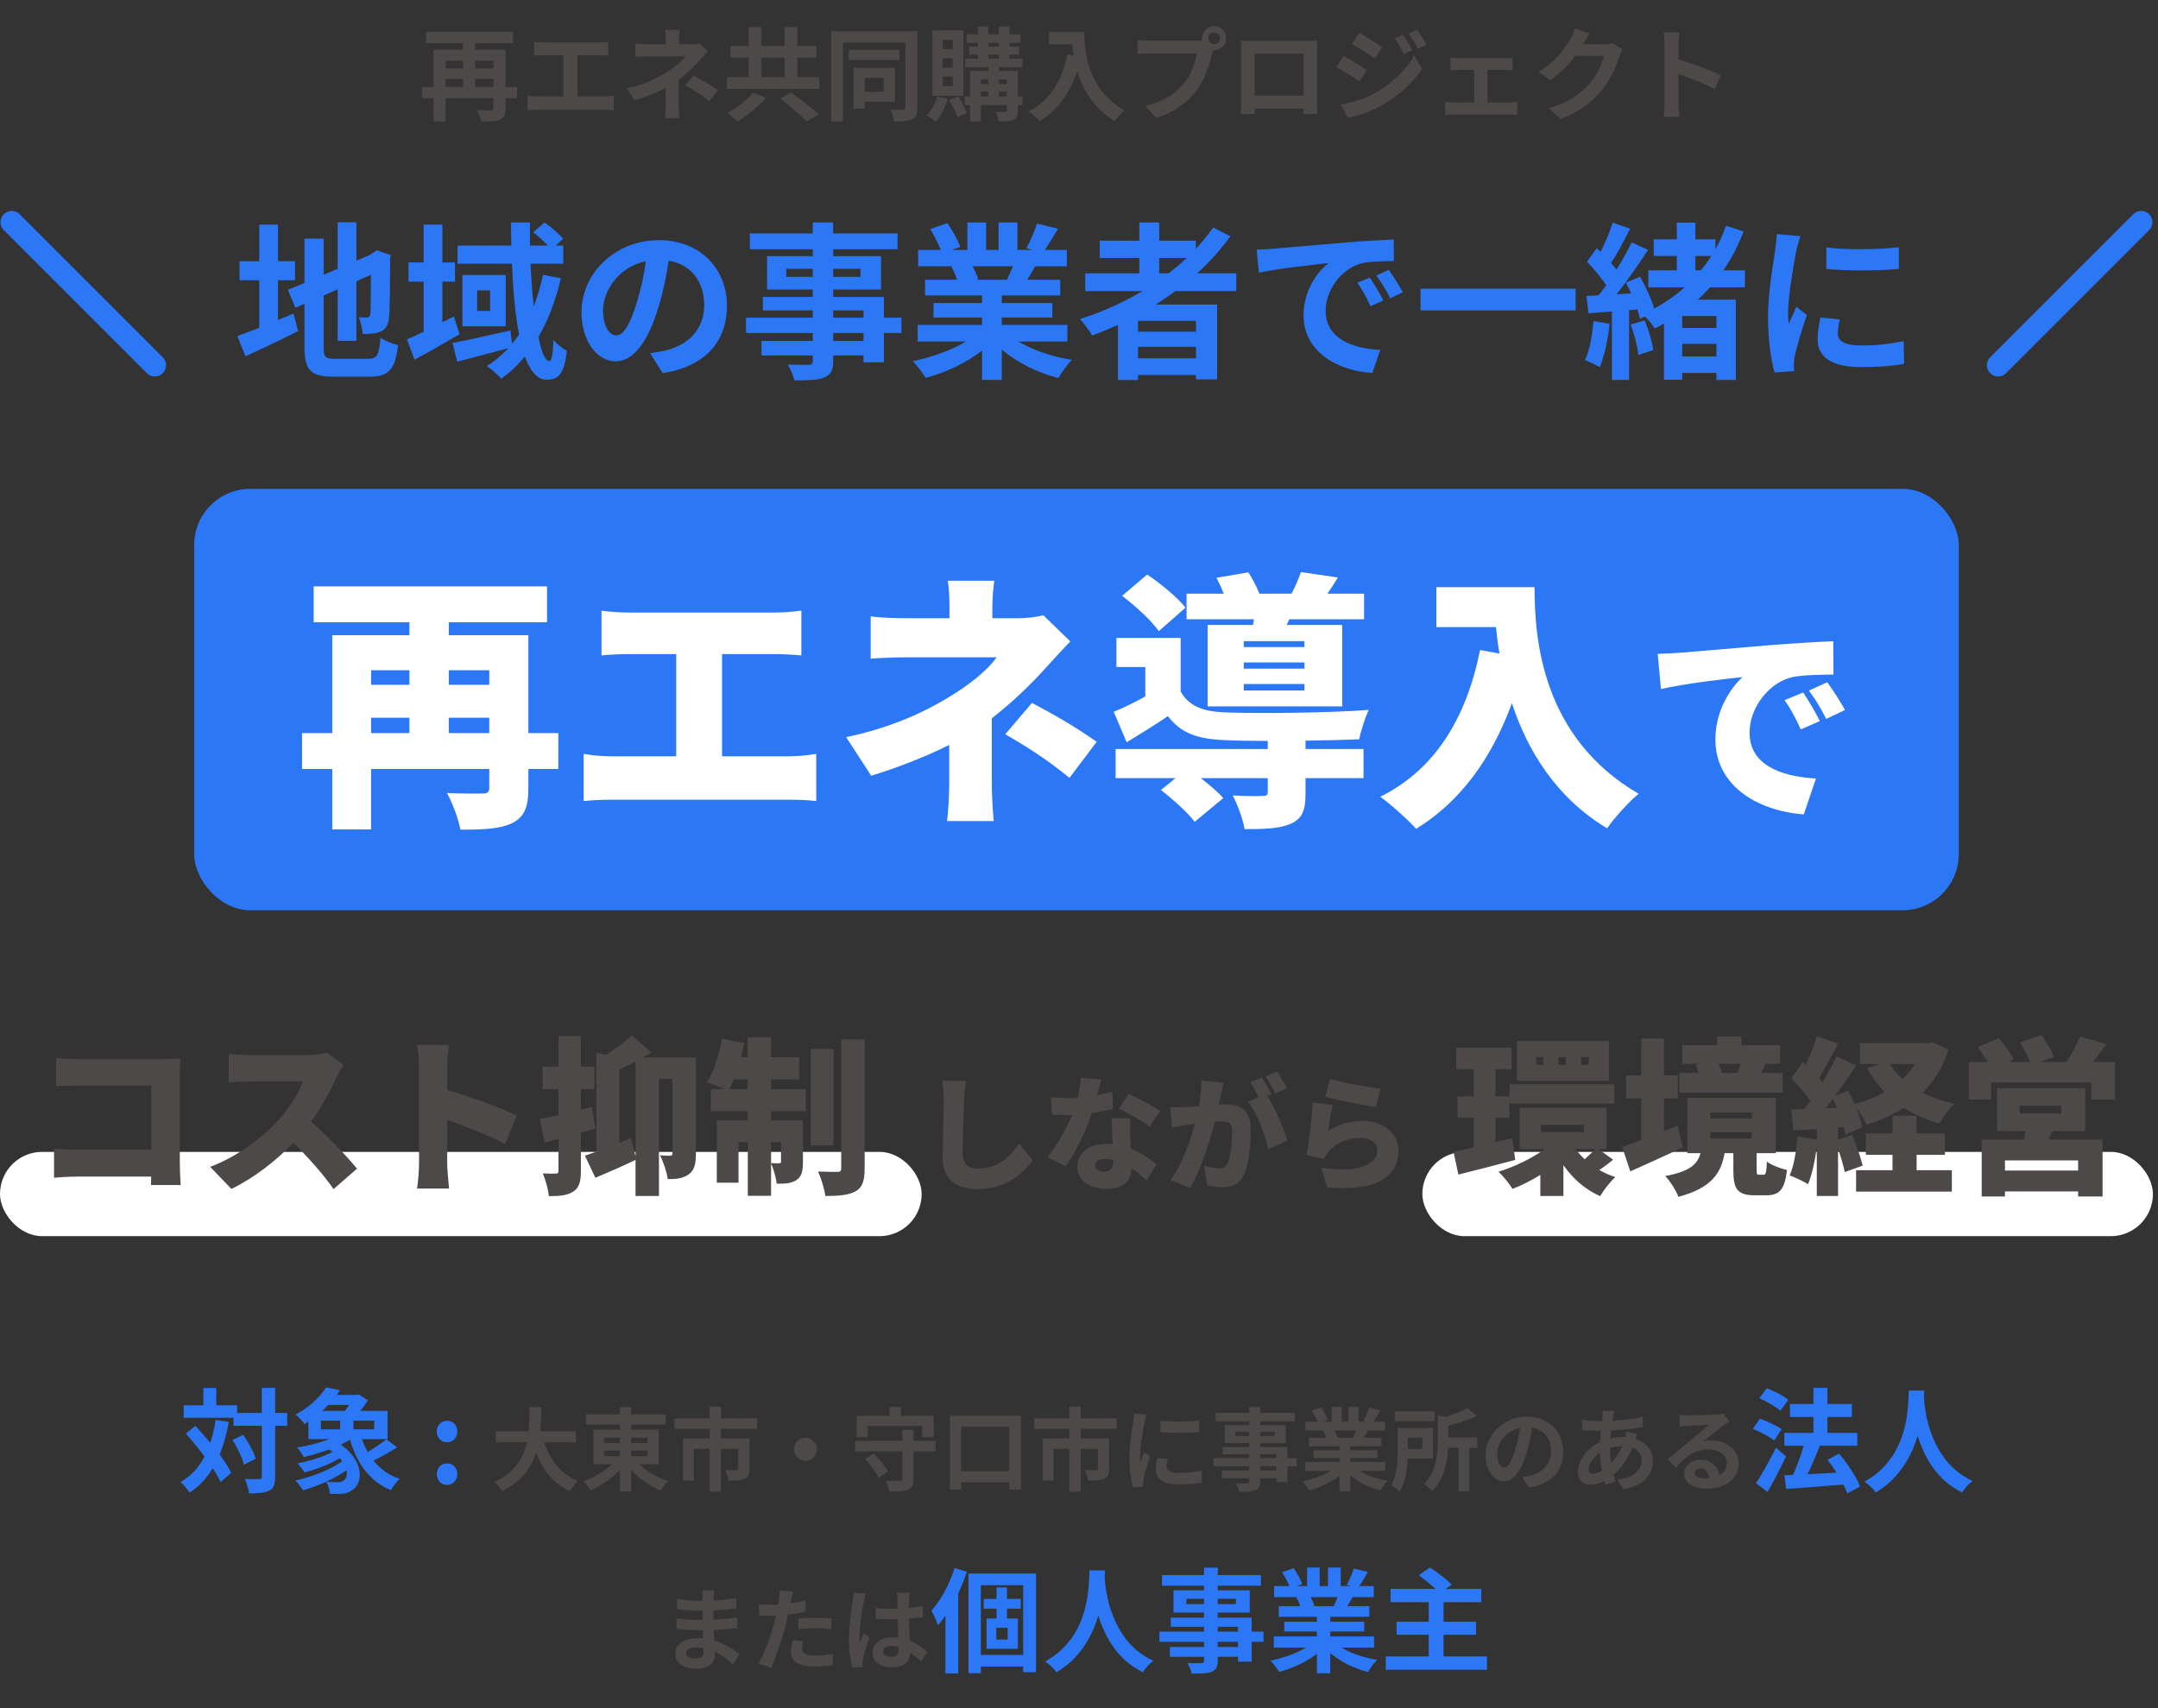 <svg width="384" height="304" viewBox="0 0 384 304" fill="none" xmlns="http://www.w3.org/2000/svg">
<rect x="0" y="0" width="384" height="304" fill="#333333" stroke="none"/>
<path d="M75.089 15.482H92.009V17.48H75.089V15.482ZM75.827 5.672H91.289V7.67H75.827V5.672ZM78.653 12.188H88.589V14.024H78.653V12.188ZM87.797 8.858H89.957V19.28C89.957 19.82 89.885 20.246 89.741 20.558C89.597 20.87 89.339 21.11 88.967 21.278C88.595 21.446 88.133 21.548 87.581 21.584C87.041 21.62 86.393 21.638 85.637 21.638C85.577 21.35 85.469 21.002 85.313 20.594C85.169 20.198 85.025 19.868 84.881 19.604C85.217 19.616 85.553 19.628 85.889 19.64C86.225 19.64 86.525 19.64 86.789 19.64C87.065 19.64 87.251 19.64 87.347 19.64C87.515 19.64 87.629 19.61 87.689 19.55C87.761 19.49 87.797 19.388 87.797 19.244V8.858ZM77.159 8.858H88.661V10.802H79.283V21.638H77.159V8.858ZM82.397 6.284H84.557V16.184H82.397V6.284ZM95.051 7.436C95.291 7.46 95.573 7.484 95.897 7.508C96.221 7.532 96.509 7.544 96.761 7.544H106.553C106.829 7.544 107.117 7.532 107.417 7.508C107.717 7.484 107.993 7.46 108.245 7.436V9.902C107.981 9.878 107.699 9.86 107.399 9.848C107.099 9.836 106.817 9.83 106.553 9.83H96.761C96.521 9.83 96.233 9.836 95.897 9.848C95.561 9.86 95.279 9.878 95.051 9.902V7.436ZM100.235 18.506V8.822H102.755V18.506H100.235ZM93.881 17.03C94.169 17.078 94.469 17.114 94.781 17.138C95.093 17.162 95.387 17.174 95.663 17.174H107.525C107.849 17.174 108.155 17.162 108.443 17.138C108.731 17.102 108.989 17.066 109.217 17.03V19.64C108.953 19.604 108.659 19.58 108.335 19.568C108.011 19.556 107.741 19.55 107.525 19.55H95.663C95.399 19.55 95.111 19.556 94.799 19.568C94.487 19.58 94.181 19.604 93.881 19.64V17.03ZM120.935 5.294C120.911 5.51 120.887 5.774 120.863 6.086C120.839 6.386 120.827 6.674 120.827 6.95C120.827 7.13 120.827 7.346 120.827 7.598C120.827 7.838 120.827 8.078 120.827 8.318C120.827 8.558 120.827 8.774 120.827 8.966H118.469C118.469 8.774 118.469 8.564 118.469 8.336C118.469 8.108 118.469 7.874 118.469 7.634C118.469 7.394 118.469 7.166 118.469 6.95C118.469 6.662 118.457 6.368 118.433 6.068C118.421 5.768 118.397 5.51 118.361 5.294H120.935ZM125.975 9.164C125.747 9.392 125.501 9.644 125.237 9.92C124.985 10.196 124.763 10.442 124.571 10.658C124.247 11.03 123.863 11.438 123.419 11.882C122.987 12.314 122.513 12.752 121.997 13.196C121.493 13.64 120.965 14.06 120.413 14.456C119.765 14.912 119.039 15.35 118.235 15.77C117.431 16.178 116.579 16.562 115.679 16.922C114.779 17.27 113.861 17.582 112.925 17.858L111.539 15.734C113.279 15.35 114.743 14.876 115.931 14.312C117.119 13.748 118.103 13.22 118.883 12.728C119.339 12.416 119.765 12.104 120.161 11.792C120.557 11.48 120.905 11.174 121.205 10.874C121.505 10.562 121.739 10.286 121.907 10.046C121.751 10.046 121.499 10.046 121.151 10.046C120.803 10.046 120.407 10.046 119.963 10.046C119.519 10.046 119.057 10.046 118.577 10.046C118.097 10.046 117.641 10.046 117.209 10.046C116.777 10.046 116.399 10.046 116.075 10.046C115.751 10.046 115.523 10.046 115.391 10.046C115.187 10.046 114.935 10.052 114.635 10.064C114.335 10.064 114.041 10.07 113.753 10.082C113.477 10.082 113.243 10.094 113.051 10.118V7.76C113.399 7.808 113.789 7.844 114.221 7.868C114.665 7.88 115.043 7.886 115.355 7.886C115.487 7.886 115.739 7.886 116.111 7.886C116.495 7.886 116.939 7.886 117.443 7.886C117.959 7.886 118.499 7.886 119.063 7.886C119.627 7.886 120.173 7.886 120.701 7.886C121.241 7.886 121.709 7.886 122.105 7.886C122.513 7.886 122.807 7.886 122.987 7.886C123.263 7.886 123.527 7.874 123.779 7.85C124.043 7.814 124.277 7.766 124.481 7.706L125.975 9.164ZM120.791 13.088C120.791 13.412 120.791 13.82 120.791 14.312C120.791 14.792 120.785 15.302 120.773 15.842C120.773 16.382 120.773 16.91 120.773 17.426C120.773 17.93 120.773 18.362 120.773 18.722C120.773 18.962 120.779 19.226 120.791 19.514C120.803 19.802 120.821 20.078 120.845 20.342C120.869 20.606 120.887 20.834 120.899 21.026H118.307C118.331 20.858 118.355 20.636 118.379 20.36C118.403 20.096 118.421 19.82 118.433 19.532C118.445 19.232 118.451 18.962 118.451 18.722C118.451 18.386 118.451 18.002 118.451 17.57C118.451 17.138 118.451 16.706 118.451 16.274C118.451 15.83 118.451 15.416 118.451 15.032C118.451 14.648 118.451 14.318 118.451 14.042L120.791 13.088ZM126.227 18.038C125.711 17.618 125.225 17.252 124.769 16.94C124.313 16.616 123.857 16.316 123.401 16.04C122.945 15.752 122.453 15.464 121.925 15.176L123.419 13.448C123.971 13.748 124.463 14.024 124.895 14.276C125.327 14.516 125.765 14.774 126.209 15.05C126.653 15.326 127.163 15.662 127.739 16.058L126.227 18.038ZM133.229 4.826H135.479V15.158H133.229V4.826ZM139.619 4.826H141.887V15.158H139.619V4.826ZM129.341 13.718H145.811V15.824H129.341V13.718ZM129.971 8.174H145.253V10.262H129.971V8.174ZM138.809 17.534L140.771 16.454C141.287 16.826 141.851 17.246 142.463 17.714C143.087 18.17 143.687 18.632 144.263 19.1C144.839 19.568 145.313 19.988 145.685 20.36L143.543 21.62C143.219 21.26 142.781 20.84 142.229 20.36C141.689 19.88 141.119 19.394 140.519 18.902C139.919 18.398 139.349 17.942 138.809 17.534ZM134.003 16.526L136.307 17.408C135.851 17.924 135.341 18.44 134.777 18.956C134.213 19.472 133.625 19.958 133.013 20.414C132.401 20.882 131.801 21.284 131.213 21.62C131.069 21.464 130.889 21.29 130.673 21.098C130.457 20.906 130.241 20.72 130.025 20.54C129.821 20.372 129.629 20.228 129.449 20.108C130.025 19.796 130.601 19.442 131.177 19.046C131.753 18.65 132.287 18.23 132.779 17.786C133.283 17.342 133.691 16.922 134.003 16.526ZM151.031 8.876H160.049V10.694H151.031V8.876ZM151.877 12.062H153.857V19.334H151.877V12.062ZM152.975 12.062H159.239V18.128H152.975V16.346H157.241V13.844H152.975V12.062ZM147.899 5.564H162.299V7.598H150.005V21.62H147.899V5.564ZM161.111 5.564H163.235V19.136C163.235 19.7 163.169 20.144 163.037 20.468C162.905 20.792 162.665 21.044 162.317 21.224C161.969 21.392 161.537 21.5 161.021 21.548C160.505 21.608 159.869 21.638 159.113 21.638C159.089 21.434 159.035 21.2 158.951 20.936C158.879 20.684 158.795 20.426 158.699 20.162C158.603 19.91 158.495 19.688 158.375 19.496C158.855 19.52 159.317 19.538 159.761 19.55C160.217 19.55 160.523 19.544 160.679 19.532C160.847 19.52 160.961 19.484 161.021 19.424C161.081 19.364 161.111 19.262 161.111 19.118V5.564ZM172.037 6.104H181.595V7.616H172.037V6.104ZM171.749 10.442H181.937V11.954H171.749V10.442ZM171.659 17.174H181.955V18.704H171.659V17.174ZM172.469 8.282H181.325V9.722H172.469V8.282ZM173.999 4.718H175.871V11.108H173.999V4.718ZM177.725 4.718H179.633V11.108H177.725V4.718ZM175.871 11.144H177.743V17.606H175.871V11.144ZM179.147 12.638H181.109V19.658C181.109 20.102 181.055 20.45 180.947 20.702C180.851 20.966 180.653 21.17 180.353 21.314C180.041 21.458 179.669 21.542 179.237 21.566C178.817 21.602 178.307 21.62 177.707 21.62C177.671 21.356 177.599 21.062 177.491 20.738C177.383 20.414 177.269 20.132 177.149 19.892C177.497 19.904 177.839 19.91 178.175 19.91C178.523 19.91 178.751 19.91 178.859 19.91C178.967 19.91 179.039 19.892 179.075 19.856C179.123 19.808 179.147 19.736 179.147 19.64V12.638ZM172.613 12.638H179.993V14.15H174.539V21.638H172.613V12.638ZM173.567 14.96H179.975V16.31H173.567V14.96ZM166.781 17.174L168.653 17.606C168.425 18.362 168.119 19.106 167.735 19.838C167.351 20.558 166.943 21.164 166.511 21.656C166.403 21.548 166.247 21.428 166.043 21.296C165.839 21.164 165.635 21.032 165.431 20.9C165.227 20.768 165.053 20.666 164.909 20.594C165.317 20.162 165.683 19.64 166.007 19.028C166.343 18.416 166.601 17.798 166.781 17.174ZM168.887 17.822L170.489 17.138C170.789 17.594 171.083 18.098 171.371 18.65C171.671 19.19 171.899 19.664 172.055 20.072L170.381 20.864C170.297 20.588 170.171 20.276 170.003 19.928C169.847 19.568 169.673 19.208 169.481 18.848C169.289 18.476 169.091 18.134 168.887 17.822ZM167.753 10.352V12.044H169.535V10.352H167.753ZM167.753 13.628V15.32H169.535V13.628H167.753ZM167.753 7.094V8.75H169.535V7.094H167.753ZM165.917 5.384H171.425V17.048H165.917V5.384ZM186.671 5.708H191.783V7.904H186.671V5.708ZM190.721 5.708H192.953C192.953 6.284 192.977 6.938 193.025 7.67C193.073 8.39 193.175 9.164 193.331 9.992C193.487 10.808 193.721 11.648 194.033 12.512C194.345 13.376 194.759 14.234 195.275 15.086C195.803 15.926 196.463 16.736 197.255 17.516C198.047 18.296 198.995 19.016 200.099 19.676C199.943 19.796 199.751 19.97 199.523 20.198C199.295 20.426 199.073 20.66 198.857 20.9C198.653 21.152 198.485 21.374 198.353 21.566C197.225 20.87 196.247 20.09 195.419 19.226C194.591 18.35 193.895 17.426 193.331 16.454C192.767 15.47 192.311 14.48 191.963 13.484C191.615 12.476 191.351 11.498 191.171 10.55C190.991 9.59 190.871 8.696 190.811 7.868C190.751 7.04 190.721 6.32 190.721 5.708ZM189.947 9.668L192.413 10.118C192.005 11.894 191.459 13.508 190.775 14.96C190.091 16.412 189.269 17.69 188.309 18.794C187.361 19.898 186.263 20.828 185.015 21.584C184.883 21.428 184.697 21.236 184.457 21.008C184.217 20.792 183.965 20.57 183.701 20.342C183.449 20.126 183.227 19.952 183.035 19.82C184.919 18.872 186.419 17.54 187.535 15.824C188.651 14.096 189.455 12.044 189.947 9.668ZM215.021 6.806C215.021 7.094 215.123 7.34 215.327 7.544C215.531 7.736 215.771 7.832 216.047 7.832C216.335 7.832 216.581 7.736 216.785 7.544C216.989 7.34 217.091 7.094 217.091 6.806C217.091 6.518 216.989 6.272 216.785 6.068C216.581 5.864 216.335 5.762 216.047 5.762C215.771 5.762 215.531 5.864 215.327 6.068C215.123 6.272 215.021 6.518 215.021 6.806ZM213.905 6.806C213.905 6.41 214.001 6.05 214.193 5.726C214.397 5.39 214.661 5.126 214.985 4.934C215.309 4.742 215.663 4.646 216.047 4.646C216.443 4.646 216.803 4.742 217.127 4.934C217.463 5.126 217.727 5.39 217.919 5.726C218.111 6.05 218.207 6.41 218.207 6.806C218.207 7.19 218.111 7.544 217.919 7.868C217.727 8.192 217.463 8.456 217.127 8.66C216.803 8.852 216.443 8.948 216.047 8.948C215.663 8.948 215.309 8.852 214.985 8.66C214.661 8.456 214.397 8.192 214.193 7.868C214.001 7.544 213.905 7.19 213.905 6.806ZM216.083 8.228C215.999 8.396 215.927 8.6 215.867 8.84C215.807 9.068 215.747 9.278 215.687 9.47C215.591 9.914 215.465 10.412 215.309 10.964C215.153 11.504 214.967 12.068 214.751 12.656C214.535 13.244 214.277 13.826 213.977 14.402C213.689 14.978 213.359 15.518 212.987 16.022C212.447 16.742 211.817 17.414 211.097 18.038C210.377 18.662 209.573 19.226 208.685 19.73C207.797 20.234 206.819 20.66 205.751 21.008L203.789 18.848C204.989 18.56 206.021 18.206 206.885 17.786C207.749 17.366 208.499 16.886 209.135 16.346C209.783 15.806 210.353 15.23 210.845 14.618C211.241 14.114 211.577 13.568 211.853 12.98C212.141 12.392 212.375 11.804 212.555 11.216C212.747 10.616 212.879 10.058 212.951 9.542C212.771 9.542 212.471 9.542 212.051 9.542C211.643 9.542 211.157 9.542 210.593 9.542C210.041 9.542 209.459 9.542 208.847 9.542C208.247 9.542 207.665 9.542 207.101 9.542C206.537 9.542 206.027 9.542 205.571 9.542C205.127 9.542 204.797 9.542 204.581 9.542C204.161 9.542 203.753 9.548 203.357 9.56C202.973 9.572 202.667 9.59 202.439 9.614V7.076C202.619 7.1 202.835 7.124 203.087 7.148C203.351 7.172 203.615 7.19 203.879 7.202C204.155 7.214 204.389 7.22 204.581 7.22C204.773 7.22 205.043 7.22 205.391 7.22C205.751 7.22 206.165 7.22 206.633 7.22C207.101 7.22 207.587 7.22 208.091 7.22C208.607 7.22 209.117 7.22 209.621 7.22C210.137 7.22 210.617 7.22 211.061 7.22C211.505 7.22 211.889 7.22 212.213 7.22C212.537 7.22 212.771 7.22 212.915 7.22C213.095 7.22 213.311 7.214 213.563 7.202C213.827 7.19 214.079 7.148 214.319 7.076L216.083 8.228ZM220.817 7.238C221.189 7.25 221.537 7.262 221.861 7.274C222.197 7.274 222.485 7.274 222.725 7.274C222.917 7.274 223.211 7.274 223.607 7.274C224.015 7.274 224.489 7.274 225.029 7.274C225.569 7.274 226.145 7.274 226.757 7.274C227.369 7.274 227.981 7.274 228.593 7.274C229.217 7.274 229.799 7.274 230.339 7.274C230.879 7.274 231.347 7.274 231.743 7.274C232.151 7.274 232.445 7.274 232.625 7.274C232.853 7.274 233.123 7.274 233.435 7.274C233.759 7.262 234.083 7.25 234.407 7.238C234.395 7.514 234.383 7.808 234.371 8.12C234.371 8.42 234.371 8.708 234.371 8.984C234.371 9.152 234.371 9.416 234.371 9.776C234.371 10.124 234.371 10.544 234.371 11.036C234.371 11.516 234.371 12.032 234.371 12.584C234.371 13.124 234.371 13.67 234.371 14.222C234.371 14.774 234.371 15.296 234.371 15.788C234.371 16.268 234.371 16.688 234.371 17.048C234.371 17.396 234.371 17.648 234.371 17.804C234.371 17.984 234.371 18.212 234.371 18.488C234.383 18.752 234.389 19.022 234.389 19.298C234.389 19.562 234.389 19.796 234.389 20C234.401 20.192 234.407 20.294 234.407 20.306H231.923C231.923 20.282 231.923 20.138 231.923 19.874C231.935 19.598 231.941 19.274 231.941 18.902C231.953 18.53 231.959 18.182 231.959 17.858C231.959 17.702 231.959 17.438 231.959 17.066C231.959 16.694 231.959 16.256 231.959 15.752C231.959 15.248 231.959 14.714 231.959 14.15C231.959 13.586 231.959 13.034 231.959 12.494C231.959 11.954 231.959 11.462 231.959 11.018C231.959 10.574 231.959 10.22 231.959 9.956C231.959 9.692 231.959 9.56 231.959 9.56H223.265C223.265 9.56 223.265 9.692 223.265 9.956C223.265 10.22 223.265 10.574 223.265 11.018C223.265 11.45 223.265 11.942 223.265 12.494C223.265 13.034 223.265 13.586 223.265 14.15C223.265 14.702 223.265 15.236 223.265 15.752C223.265 16.256 223.265 16.694 223.265 17.066C223.265 17.438 223.265 17.702 223.265 17.858C223.265 18.074 223.265 18.32 223.265 18.596C223.265 18.86 223.265 19.118 223.265 19.37C223.277 19.622 223.283 19.832 223.283 20C223.283 20.18 223.283 20.282 223.283 20.306H220.799C220.799 20.282 220.799 20.18 220.799 20C220.811 19.82 220.817 19.598 220.817 19.334C220.829 19.07 220.835 18.8 220.835 18.524C220.847 18.248 220.853 18.002 220.853 17.786C220.853 17.63 220.853 17.378 220.853 17.03C220.853 16.67 220.853 16.244 220.853 15.752C220.853 15.26 220.853 14.744 220.853 14.204C220.853 13.652 220.853 13.1 220.853 12.548C220.853 11.996 220.853 11.48 220.853 11C220.853 10.508 220.853 10.088 220.853 9.74C220.853 9.392 220.853 9.14 220.853 8.984C220.853 8.732 220.853 8.444 220.853 8.12C220.853 7.784 220.841 7.49 220.817 7.238ZM232.859 17.03V19.334H222.041V17.03H232.859ZM249.689 6.176C249.857 6.428 250.037 6.722 250.229 7.058C250.433 7.382 250.631 7.712 250.823 8.048C251.015 8.372 251.183 8.678 251.327 8.966L249.761 9.632C249.581 9.248 249.413 8.906 249.257 8.606C249.101 8.294 248.933 7.994 248.753 7.706C248.585 7.406 248.393 7.106 248.177 6.806L249.689 6.176ZM252.155 5.312C252.347 5.54 252.545 5.816 252.749 6.14C252.953 6.464 253.151 6.788 253.343 7.112C253.535 7.436 253.703 7.73 253.847 7.994L252.317 8.678C252.125 8.306 251.939 7.97 251.759 7.67C251.591 7.37 251.417 7.082 251.237 6.806C251.057 6.53 250.853 6.242 250.625 5.942L252.155 5.312ZM241.859 5.834C242.159 5.99 242.495 6.182 242.867 6.41C243.239 6.638 243.617 6.878 244.001 7.13C244.385 7.37 244.751 7.604 245.099 7.832C245.447 8.048 245.735 8.24 245.963 8.408L244.631 10.388C244.379 10.22 244.079 10.022 243.731 9.794C243.395 9.566 243.035 9.332 242.651 9.092C242.279 8.852 241.907 8.624 241.535 8.408C241.175 8.18 240.851 7.982 240.563 7.814L241.859 5.834ZM238.529 18.614C239.201 18.494 239.885 18.344 240.581 18.164C241.277 17.984 241.967 17.768 242.651 17.516C243.335 17.252 244.001 16.94 244.649 16.58C245.669 16.004 246.617 15.356 247.493 14.636C248.381 13.916 249.179 13.154 249.887 12.35C250.595 11.534 251.183 10.694 251.651 9.83L253.037 12.278C252.209 13.526 251.177 14.708 249.941 15.824C248.717 16.928 247.367 17.906 245.891 18.758C245.279 19.094 244.607 19.418 243.875 19.73C243.143 20.03 242.423 20.288 241.715 20.504C241.019 20.72 240.407 20.876 239.879 20.972L238.529 18.614ZM239.087 9.938C239.387 10.094 239.729 10.286 240.113 10.514C240.497 10.742 240.881 10.976 241.265 11.216C241.649 11.444 242.009 11.672 242.345 11.9C242.693 12.116 242.981 12.308 243.209 12.476L241.895 14.492C241.631 14.312 241.325 14.108 240.977 13.88C240.641 13.652 240.281 13.418 239.897 13.178C239.525 12.938 239.153 12.71 238.781 12.494C238.421 12.266 238.091 12.074 237.791 11.918L239.087 9.938ZM258.095 10.244C258.299 10.28 258.539 10.304 258.815 10.316C259.091 10.328 259.325 10.334 259.517 10.334H267.761C267.977 10.334 268.211 10.328 268.463 10.316C268.715 10.304 268.949 10.28 269.165 10.244V12.512C268.937 12.488 268.697 12.47 268.445 12.458C268.193 12.446 267.965 12.44 267.761 12.44H259.517C259.325 12.44 259.091 12.446 258.815 12.458C258.539 12.47 258.299 12.488 258.095 12.512V10.244ZM262.325 19.46V11.486H264.683V19.46H262.325ZM257.177 18.128C257.405 18.152 257.651 18.176 257.915 18.2C258.179 18.224 258.425 18.236 258.653 18.236H268.607C268.859 18.236 269.099 18.224 269.327 18.2C269.567 18.164 269.783 18.14 269.975 18.128V20.486C269.783 20.45 269.543 20.426 269.255 20.414C268.979 20.402 268.763 20.396 268.607 20.396H258.653C258.437 20.396 258.197 20.402 257.933 20.414C257.669 20.426 257.417 20.45 257.177 20.486V18.128ZM288.731 8.804C288.635 8.972 288.533 9.176 288.425 9.416C288.317 9.644 288.221 9.872 288.137 10.1C287.981 10.628 287.759 11.234 287.471 11.918C287.195 12.59 286.847 13.292 286.427 14.024C286.019 14.744 285.545 15.44 285.005 16.112C284.141 17.144 283.133 18.08 281.981 18.92C280.841 19.76 279.425 20.516 277.733 21.188L275.609 19.28C276.833 18.92 277.889 18.506 278.777 18.038C279.665 17.57 280.439 17.072 281.099 16.544C281.759 16.004 282.347 15.434 282.863 14.834C283.283 14.366 283.667 13.838 284.015 13.25C284.363 12.65 284.663 12.056 284.915 11.468C285.167 10.88 285.335 10.364 285.419 9.92H279.353L280.181 7.886C280.349 7.886 280.607 7.886 280.955 7.886C281.315 7.886 281.717 7.886 282.161 7.886C282.617 7.886 283.061 7.886 283.493 7.886C283.937 7.886 284.321 7.886 284.645 7.886C284.981 7.886 285.209 7.886 285.329 7.886C285.605 7.886 285.881 7.868 286.157 7.832C286.445 7.796 286.691 7.742 286.895 7.67L288.731 8.804ZM282.863 5.96C282.647 6.272 282.437 6.608 282.233 6.968C282.029 7.328 281.873 7.604 281.765 7.796C281.357 8.516 280.853 9.266 280.253 10.046C279.665 10.814 278.993 11.564 278.237 12.296C277.481 13.016 276.677 13.676 275.825 14.276L273.791 12.782C274.583 12.29 275.279 11.786 275.879 11.27C276.491 10.754 277.019 10.244 277.463 9.74C277.907 9.224 278.285 8.732 278.597 8.264C278.921 7.784 279.197 7.358 279.425 6.986C279.569 6.758 279.719 6.464 279.875 6.104C280.031 5.732 280.151 5.396 280.235 5.096L282.863 5.96ZM296.201 18.272C296.201 18.044 296.201 17.672 296.201 17.156C296.201 16.628 296.201 16.022 296.201 15.338C296.201 14.642 296.201 13.916 296.201 13.16C296.201 12.404 296.201 11.678 296.201 10.982C296.201 10.274 296.201 9.65 296.201 9.11C296.201 8.57 296.201 8.174 296.201 7.922C296.201 7.61 296.183 7.25 296.147 6.842C296.123 6.434 296.081 6.074 296.021 5.762H298.829C298.793 6.074 298.757 6.422 298.721 6.806C298.685 7.178 298.667 7.55 298.667 7.922C298.667 8.258 298.667 8.714 298.667 9.29C298.667 9.866 298.667 10.508 298.667 11.216C298.667 11.912 298.667 12.626 298.667 13.358C298.667 14.078 298.667 14.774 298.667 15.446C298.667 16.118 298.667 16.706 298.667 17.21C298.667 17.702 298.667 18.056 298.667 18.272C298.667 18.44 298.673 18.68 298.685 18.992C298.697 19.292 298.721 19.604 298.757 19.928C298.793 20.252 298.817 20.54 298.829 20.792H296.021C296.069 20.432 296.111 20.012 296.147 19.532C296.183 19.052 296.201 18.632 296.201 18.272ZM298.127 10.424C298.727 10.58 299.399 10.784 300.143 11.036C300.887 11.276 301.637 11.534 302.393 11.81C303.149 12.086 303.857 12.362 304.517 12.638C305.189 12.902 305.747 13.148 306.191 13.376L305.165 15.86C304.661 15.596 304.103 15.332 303.491 15.068C302.879 14.792 302.255 14.528 301.619 14.276C300.995 14.024 300.377 13.79 299.765 13.574C299.165 13.358 298.619 13.166 298.127 12.998V10.424Z" fill="#4C4948"/>
<path d="M2.092 39.544L27.548 65" stroke="#2B77F6" stroke-width="4" stroke-linecap="round"/>
<path d="M49.467 49.88V56.96C50.397 56.57 51.327 56.18 52.227 55.79L53.037 58.94C49.857 60.53 46.437 62.15 43.677 63.41L42.237 59.81C43.317 59.42 44.637 58.91 46.137 58.34V49.88H42.627V46.49H46.137V39.98H49.467V46.49H52.497V49.88H49.467ZM59.697 63.86H65.487C67.137 63.86 67.437 63.17 67.707 60.11C68.457 60.65 69.837 61.22 70.827 61.4C70.347 65.6 69.297 67.04 65.787 67.04H59.397C55.347 67.04 54.177 65.93 54.177 61.79V54.08L52.557 54.77L51.237 51.59L54.177 50.36V42.47H57.597V48.89L60.087 47.84V39.56H63.417V46.4L65.787 45.38L66.417 44.96L67.047 44.54L69.537 45.41L69.417 46.01C69.417 51.71 69.357 55.31 69.207 56.54C69.117 57.92 68.577 58.64 67.677 59.03C66.807 59.42 65.517 59.45 64.557 59.45C64.467 58.52 64.197 57.2 63.807 56.45C64.317 56.51 64.977 56.51 65.247 56.51C65.607 56.51 65.787 56.39 65.907 55.85C65.967 55.37 65.997 53.18 65.997 48.92L63.417 50.06V60.65H60.087V51.5L57.597 52.58V61.85C57.597 63.59 57.867 63.86 59.697 63.86ZM80.757 56.33L81.777 59.48C79.137 61.04 76.227 62.69 73.767 64.01L72.417 60.41C73.257 60.05 74.277 59.57 75.387 59.06V50.12H72.687V46.7H75.387V39.98H78.717V46.7H80.967V50.12H78.717V57.35L80.757 56.33ZM96.627 48.92L99.807 49.52C98.877 53.45 97.557 56.96 95.817 59.96C96.327 62.63 97.017 64.25 97.737 64.25C98.157 64.25 98.397 63.14 98.487 60.47C99.147 61.31 100.137 62.06 100.887 62.45C100.377 66.44 99.507 67.58 97.257 67.58C95.577 67.58 94.317 65.99 93.387 63.44C92.157 64.97 90.747 66.29 89.187 67.4C88.707 66.8 87.387 65.66 86.637 65.15C88.077 64.25 89.337 63.17 90.477 61.97C87.297 62.81 83.937 63.71 81.357 64.37L80.517 61.04C83.127 60.56 87.057 59.66 90.837 58.82L91.107 61.19C91.557 60.65 91.977 60.11 92.367 59.54C91.677 55.97 91.287 51.59 91.107 46.94H81.417V43.7H90.987C90.957 42.32 90.927 40.97 90.927 39.59H94.317C94.287 40.97 94.287 42.32 94.317 43.7H97.497C96.747 42.92 95.757 42.02 94.887 41.33L96.897 39.59C98.067 40.43 99.507 41.63 100.197 42.5L98.907 43.7H100.227V46.94H94.407C94.527 49.67 94.707 52.22 94.977 54.5C95.667 52.76 96.177 50.93 96.627 48.92ZM87.207 55.34V51.68H84.897V55.34H87.207ZM82.287 48.95H89.997V58.07H82.287V48.95ZM129.357 54.44C129.357 60.77 125.487 65.24 117.927 66.41L115.677 62.84C116.817 62.72 117.657 62.54 118.467 62.36C122.307 61.46 125.307 58.7 125.307 54.32C125.307 50.18 123.057 47.09 119.007 46.4C118.587 48.95 118.077 51.71 117.207 54.53C115.407 60.59 112.827 64.31 109.557 64.31C106.227 64.31 103.467 60.65 103.467 55.58C103.467 48.65 109.467 42.74 117.237 42.74C124.677 42.74 129.357 47.9 129.357 54.44ZM107.307 55.19C107.307 58.22 108.507 59.69 109.677 59.69C110.937 59.69 112.107 57.8 113.337 53.75C114.027 51.53 114.597 48.98 114.927 46.49C109.977 47.51 107.307 51.89 107.307 55.19ZM153.657 60.68V59.27H148.257V60.68H153.657ZM148.257 55.25V56.54H153.657V55.25H148.257ZM139.917 49.28H144.627V47.84H139.917V49.28ZM153.117 47.84H148.257V49.28H153.117V47.84ZM160.407 56.54V59.27H157.287V64.49H153.657V63.26H148.257V64.19C148.257 65.96 147.837 66.68 146.667 67.19C145.527 67.64 143.907 67.7 141.357 67.7C141.177 66.86 140.637 65.63 140.187 64.88C141.627 64.94 143.397 64.94 143.877 64.94C144.447 64.91 144.627 64.73 144.627 64.19V63.26H135.507V60.68H144.627V59.27H132.747V56.54H144.627V55.25H135.747V52.85H144.627V51.53H136.497V45.59H144.627V44.36H133.437V41.54H144.627V39.59H148.257V41.54H159.717V44.36H148.257V45.59H156.777V51.53H148.257V52.85H157.287V56.54H160.407ZM180.237 47.39H173.067C173.487 48.17 173.877 49.07 174.087 49.7L173.577 49.79H179.187C179.547 49.07 179.907 48.2 180.237 47.39ZM189.927 60.77H181.227C183.777 62.33 187.257 63.5 190.737 64.04C189.927 64.82 188.877 66.32 188.337 67.28C184.647 66.35 181.017 64.55 178.257 62.21V67.61H174.747V62.39C171.957 64.58 168.267 66.32 164.697 67.25C164.187 66.38 163.167 65 162.417 64.28C165.777 63.59 169.317 62.33 171.897 60.77H163.287V57.83H174.747V56.51H166.107V53.93H174.747V52.58H164.607V49.79H170.307C170.067 49.04 169.677 48.14 169.287 47.45L169.647 47.39H163.377V44.48H167.397C166.977 43.34 166.197 41.9 165.537 40.76L168.597 39.71C169.467 41 170.457 42.77 170.877 43.94L169.407 44.48H172.137V39.59H175.467V44.48H177.687V39.59H181.047V44.48H183.717L182.637 44.15C183.357 42.92 184.107 41.12 184.527 39.8L188.277 40.7C187.437 42.08 186.627 43.43 185.937 44.48H189.837V47.39H184.197C183.717 48.26 183.237 49.07 182.787 49.79H188.667V52.58H178.257V53.93H187.257V56.51H178.257V57.83H189.927V60.77ZM206.277 45.92V48.65H207.927C209.067 47.78 210.147 46.88 211.167 45.92H206.277ZM212.817 59.03V57.11H202.497V59.03H212.817ZM202.497 63.77H212.817V61.73H202.497V63.77ZM219.987 51.8H209.187C208.017 52.64 206.877 53.42 205.647 54.2H216.567V67.52H212.817V66.74H202.497V67.64H198.927V57.83C197.427 58.49 195.867 59.15 194.337 59.72C193.917 58.94 192.837 57.5 192.177 56.78C196.107 55.55 199.857 53.84 203.307 51.8H193.107V48.65H202.737V45.92H195.687V42.83H202.737V39.59H206.277V42.83H212.787V44.3C213.927 43.07 214.947 41.81 215.877 40.49L218.937 42.05C217.227 44.42 215.217 46.64 213.027 48.65H219.987V51.8ZM223.617 44.42C224.817 44.39 225.987 44.33 226.557 44.27C229.077 44.06 234.027 43.61 239.517 43.16C242.607 42.89 245.877 42.71 248.007 42.62L248.037 46.46C246.417 46.49 243.837 46.49 242.247 46.88C238.617 47.84 235.887 51.71 235.887 55.28C235.887 60.23 240.507 62 245.607 62.27L244.197 66.38C237.897 65.96 231.957 62.6 231.957 56.09C231.957 51.77 234.387 48.35 236.427 46.82C233.607 47.12 227.487 47.78 224.007 48.53L223.617 44.42ZM243.747 49.4C244.497 50.48 245.577 52.31 246.147 53.48L243.867 54.5C243.117 52.85 242.487 51.68 241.527 50.33L243.747 49.4ZM247.107 48.02C247.857 49.07 248.997 50.84 249.627 52.01L247.377 53.09C246.567 51.47 245.877 50.36 244.917 49.04L247.107 48.02ZM252.777 51.38H280.377V55.25H252.777V51.38ZM283.557 57.14L286.407 57.62C286.137 60.47 285.477 63.44 284.637 65.36C284.037 64.94 282.747 64.37 282.027 64.1C282.897 62.33 283.317 59.66 283.557 57.14ZM290.157 57.77L292.647 57.02C293.367 58.67 293.997 60.86 294.177 62.3L291.537 63.17C291.387 61.7 290.817 59.48 290.157 57.77ZM305.427 58.37V56.24H299.337V58.37H305.427ZM299.337 63.44H305.427V61.19H299.337V63.44ZM301.677 45.56V48.11H302.667C303.327 47.3 303.957 46.43 304.527 45.56H301.677ZM310.497 51.14H304.287C303.597 51.89 302.877 52.64 302.097 53.33H308.877V67.61H305.427V66.38H299.337V67.58H296.097V57.59C295.557 57.89 295.017 58.19 294.447 58.46C294.117 57.86 293.367 56.99 292.707 56.33L291.807 56.75C291.717 56.27 291.567 55.7 291.357 55.07L289.887 55.19V67.61H286.827V55.43L282.657 55.76L282.297 52.67L284.457 52.55C284.907 52.01 285.357 51.41 285.807 50.78C284.967 49.43 283.587 47.81 282.387 46.58L284.127 44.18C284.337 44.39 284.577 44.6 284.817 44.81C285.657 43.16 286.497 41.15 286.977 39.62L290.067 40.7C289.017 42.77 287.787 45.14 286.677 46.82C287.037 47.21 287.367 47.63 287.637 47.99C288.687 46.31 289.647 44.6 290.337 43.13L293.247 44.48C291.597 47 289.557 49.97 287.667 52.37L290.247 52.22C289.947 51.56 289.647 50.9 289.317 50.3L291.837 49.25C292.857 51.02 293.877 53.27 294.357 54.92C296.337 53.84 298.137 52.58 299.757 51.14H293.307V48.11H298.377V45.56H294.267V42.59H298.377V39.62H301.677V42.59H305.247V44.36C305.997 43.01 306.627 41.63 307.137 40.19L310.257 41.18C309.297 43.7 308.127 46.01 306.657 48.11H310.497V51.14ZM324.987 44.03C328.677 44.54 334.647 44.39 337.887 44V47.87C334.197 48.2 328.767 48.23 324.987 47.87V44.03ZM327.387 56.84C327.147 57.83 327.027 58.55 327.027 59.36C327.027 60.68 328.167 61.49 331.227 61.49C333.897 61.49 336.117 61.25 338.757 60.71L338.817 64.76C336.867 65.12 334.467 65.33 331.077 65.33C325.917 65.33 323.427 63.5 323.427 60.41C323.427 59.24 323.607 58.04 323.937 56.51L327.387 56.84ZM320.367 42.02C320.127 42.65 319.737 44.15 319.617 44.69C319.227 46.7 318.177 52.7 318.177 55.7C318.177 56.27 318.207 57.05 318.297 57.65C318.747 56.63 319.227 55.58 319.647 54.59L321.507 56.06C320.667 58.55 319.677 61.82 319.347 63.41C319.257 63.86 319.197 64.52 319.197 64.82C319.197 65.15 319.227 65.63 319.257 66.05L315.777 66.29C315.177 64.22 314.607 60.56 314.607 56.48C314.607 51.98 315.537 46.91 315.867 44.6C315.957 43.76 316.137 42.62 316.167 41.66L320.367 42.02Z" fill="#2B77F6"/>
<path d="M381.004 39.544L355.548 65" stroke="#2B77F6" stroke-width="4" stroke-linecap="round"/>
<rect x="34.549" y="87" width="314" height="75" rx="10" fill="#2B77F6"/>
<path d="M79.861 130.472H87.061V127.736H79.861V130.472ZM66.037 127.736V130.472H72.853V127.736H66.037ZM72.853 119.288H66.037V121.88H72.853V119.288ZM87.061 119.288H79.861V121.88H87.061V119.288ZM99.349 130.472V136.856H94.021V140.312C94.021 143.624 93.301 145.448 91.093 146.504C88.885 147.56 85.957 147.656 81.925 147.656C81.589 145.784 80.485 142.808 79.525 141.128C81.877 141.272 85.045 141.224 85.861 141.224C86.725 141.224 87.061 140.984 87.061 140.216V136.856H66.037V147.608H59.125V136.856H53.749V130.472H59.125V113.048H72.853V110.744H55.813V104.36H97.333V110.744H79.861V113.048H94.021V130.472H99.349ZM107.029 108.68C108.277 108.872 110.389 109.016 111.877 109.016H137.893C139.333 109.016 141.109 108.872 142.597 108.68V116.648C141.061 116.504 139.285 116.408 137.893 116.408H128.485V134.6H140.485C142.309 134.6 143.989 134.36 145.237 134.168V142.568C143.845 142.376 141.685 142.328 140.485 142.328H108.853C107.365 142.328 105.541 142.376 103.861 142.568V134.168C105.445 134.456 107.317 134.6 108.853 134.6H120.325V116.408H111.877C110.389 116.408 108.277 116.504 107.029 116.648V108.68ZM176.917 103.352C176.773 104.552 176.581 106.328 176.581 107.912V110.024H181.141C182.821 110.024 184.357 109.832 185.653 109.496L190.453 114.152C189.061 115.592 187.333 117.464 186.181 118.76C183.685 121.544 180.229 124.952 176.485 127.832V139.544C176.485 141.56 176.677 144.632 176.821 146.12H168.517C168.709 144.824 168.901 141.56 168.901 139.544V132.584C164.581 134.744 159.589 136.664 155.029 138.056L150.565 131.192C159.925 129.224 166.165 125.816 170.197 123.224C173.557 121.064 176.053 118.808 177.349 116.984H161.413C159.637 116.984 156.469 117.08 154.933 117.224V109.688C156.901 109.976 159.589 110.024 161.269 110.024H168.949V107.912C168.949 106.28 168.853 104.6 168.661 103.352H176.917ZM190.309 138.44C186.133 135.032 182.821 132.968 178.885 130.664L183.637 125.096C188.005 127.448 190.453 128.792 195.157 132.008L190.309 138.44ZM232.117 115.16V114.104H221.317V115.16H232.117ZM232.117 119V117.896H221.317V119H232.117ZM232.117 122.888V121.736H221.317V122.888H232.117ZM222.949 111.224L223.141 110.216H211.141V105.656H217.765C217.381 104.696 216.901 103.688 216.469 102.824L222.133 101.864C222.853 102.968 223.621 104.408 224.101 105.656H229.813C230.485 104.408 231.109 102.92 231.493 101.816L238.069 102.776C237.397 103.88 236.773 104.84 236.197 105.656H242.725V110.216H229.429L228.949 111.224H238.837V125.72H214.885V111.224H222.949ZM210.949 108.152L206.197 112.328C204.949 110.504 202.069 107.864 199.669 106.04L204.133 102.248C206.533 103.88 209.557 106.328 210.949 108.152ZM232.309 131.816V133.304H242.629V138.488H232.309V141.176C232.309 144.152 231.781 145.736 229.573 146.648C227.461 147.512 224.821 147.56 221.461 147.56C221.173 145.736 220.213 143.24 219.349 141.56C221.269 141.704 223.957 141.704 224.629 141.656C225.349 141.656 225.589 141.512 225.589 140.984V138.488H213.685C215.221 139.688 216.757 140.984 217.669 142.04L212.581 146.264C211.429 144.68 208.693 142.232 206.581 140.6L209.173 138.488H198.517V133.304H225.589V131.864C222.661 131.864 219.973 131.816 217.909 131.72C213.157 131.528 210.133 130.52 207.829 127.448C205.573 128.984 203.221 130.424 200.485 132.104L198.181 126.68C199.909 125.96 201.925 125 203.797 123.944V118.712H198.661V113.528H210.085V123.032C211.477 125.624 214.021 126.632 217.909 126.776C223.909 127.016 236.533 126.872 243.541 126.344C242.965 127.592 242.149 130.04 241.861 131.576C239.317 131.672 235.861 131.768 232.309 131.816ZM255.589 104.504H273.061C273.061 113.96 274.453 131.288 291.589 141.272C290.005 142.52 287.173 145.64 285.973 147.416C276.853 141.944 271.765 133.496 269.029 125.144C265.381 135.176 259.717 142.76 251.989 147.512C250.693 146.024 247.429 143.096 245.605 141.8C255.301 137 260.917 127.88 263.365 115.688L266.821 116.312C266.533 114.68 266.341 113.096 266.197 111.608H255.589V104.504ZM294.981 116.362C296.501 116.324 298.173 116.248 298.895 116.172C302.467 115.868 308.205 115.412 315.159 114.804C318.959 114.5 323.443 114.234 326.217 114.12L326.255 120.048C324.279 120.086 321.049 120.086 318.959 120.504C314.855 121.416 311.321 125.862 311.321 130.384C311.321 135.97 316.565 138.174 323.139 138.554L320.973 144.938C312.499 144.292 305.241 139.694 305.241 131.6C305.241 126.394 308.015 122.366 310.067 120.504C306.799 120.846 300.111 121.606 295.551 122.632L294.981 116.362ZM320.859 123.24C321.809 124.646 323.139 126.926 323.823 128.332L320.441 129.814C319.415 127.61 318.769 126.356 317.553 124.608L320.859 123.24ZM325.153 121.416C326.141 122.784 327.547 124.988 328.307 126.356L324.963 127.952C323.861 125.786 323.139 124.608 321.885 122.898L325.153 121.416Z" fill="white"/>
<rect y="205" width="164" height="15" rx="7.5" fill="white"/>
<rect x="253.096" y="205" width="130" height="15" rx="7.5" fill="white"/>
<path d="M9.977 188.28C11.177 188.4 12.857 188.49 13.937 188.49H29.237C30.197 188.49 31.637 188.43 32.087 188.4C32.057 189.12 31.997 190.44 31.997 191.43V207C31.997 208.02 32.057 209.73 32.147 210.9H26.867C26.867 210.39 26.897 209.88 26.897 209.4H13.727C12.587 209.4 10.697 209.49 9.617 209.61V204.42C10.787 204.51 12.167 204.6 13.577 204.6H26.927V193.2H13.937C12.587 193.2 10.907 193.26 9.977 193.32V188.28ZM61.127 189.51C60.857 189.9 60.227 190.95 59.897 191.7C58.907 193.92 57.317 196.92 55.367 199.62C58.277 202.14 61.877 205.95 63.527 207.99L59.357 211.62C57.437 208.89 54.887 206.01 52.187 203.4C49.037 206.67 45.107 209.7 41.177 211.59L37.397 207.66C42.257 205.89 46.997 202.2 49.667 199.23C51.617 197.01 53.237 194.37 53.867 192.45H44.537C43.187 192.45 41.537 192.63 40.697 192.69V187.53C41.747 187.68 43.667 187.77 44.537 187.77H54.557C56.057 187.77 57.467 187.56 58.157 187.32L61.127 189.51ZM74.567 207V189.87C74.567 188.67 74.447 187.11 74.207 185.97H79.877C79.757 187.11 79.577 188.43 79.577 189.87V193.98C83.627 195.15 89.447 197.28 91.967 198.51L89.897 203.58C86.867 202.02 82.757 200.43 79.577 199.29V207C79.577 207.81 79.757 210.18 79.907 211.53H74.207C74.417 210.24 74.567 208.23 74.567 207ZM105.347 196.98L105.917 200.88C105.077 201.12 104.237 201.36 103.367 201.6V208.38C103.367 210.27 103.067 211.38 102.047 212.04C101.027 212.73 99.647 212.88 97.667 212.88C97.577 211.8 97.097 210 96.587 208.83C97.547 208.89 98.537 208.89 98.897 208.86C99.257 208.86 99.377 208.77 99.377 208.38V202.68L96.947 203.34L96.047 199.17C97.007 198.99 98.147 198.72 99.377 198.45V193.83H96.557V189.84H99.377V184.38H103.367V189.84H105.767V193.83H103.367V197.49L105.347 196.98ZM112.277 202.56L113.087 205.77V188.91C112.127 189.42 111.137 189.93 110.207 190.38V203.4L112.277 202.56ZM123.827 188.19V205.35C123.827 207.06 123.587 208.29 122.537 209.01C121.517 209.73 120.347 209.85 118.817 209.85C118.667 208.65 118.037 206.73 117.437 205.62C118.157 205.68 118.967 205.68 119.267 205.68C119.567 205.68 119.657 205.56 119.657 205.23V192H117.257V212.85H113.087V206.43C110.717 207.57 108.107 208.71 105.947 209.61L104.087 205.68C104.687 205.47 105.377 205.23 106.127 204.96V187.32L107.807 187.74C109.517 186.69 111.257 185.34 112.457 184.29L115.937 187.35C115.457 187.62 114.947 187.92 114.437 188.19H123.827ZM129.797 193.83H133.067V192.09H130.547C130.307 192.72 130.037 193.32 129.797 193.83ZM138.977 203.28H137.207V207C137.777 207.03 138.407 207.03 138.647 207.03C138.887 207.03 138.977 206.97 138.977 206.7V203.28ZM137.207 192.09V193.83H143.387V197.76H137.207V199.41H142.877V206.79C142.877 208.38 142.667 209.4 141.707 210.03C140.747 210.63 139.607 210.69 138.197 210.66C138.107 209.61 137.657 208.08 137.207 207.06V212.82H133.067V203.28H131.417V210.48H127.547V199.41H133.067V197.76H126.497V193.83H128.867C127.907 193.38 126.617 192.87 125.837 192.6C127.007 190.71 127.967 187.65 128.447 184.83L132.437 185.64C132.257 186.48 132.077 187.32 131.837 188.16H133.067V184.59H137.207V188.16H142.217V192.09H137.207ZM148.307 186.69V203.85H144.257V186.69H148.307ZM149.687 184.98H153.857V207.96C153.857 210.15 153.467 211.29 152.267 212.01C151.037 212.7 149.237 212.85 146.867 212.85C146.717 211.65 146.117 209.73 145.577 208.5C147.017 208.56 148.517 208.56 149.027 208.56C149.507 208.56 149.687 208.41 149.687 207.93V184.98ZM171.895 192.378C171.741 193.412 171.609 194.754 171.565 195.722C171.455 198.032 171.301 202.784 171.301 205.204C171.301 207.316 172.511 207.976 174.007 207.976C177.417 207.976 179.727 205.974 181.333 203.51L183.753 206.48C182.389 208.592 179.111 211.628 173.985 211.628C170.135 211.628 167.737 209.89 167.737 206.04C167.737 203.268 167.935 197.372 167.935 195.722C167.935 194.534 167.825 193.324 167.605 192.334L171.895 192.378ZM195.963 192.136C195.809 192.818 195.545 193.83 195.237 194.93C196.271 194.732 197.195 194.512 197.943 194.292L198.031 197.35C197.129 197.592 195.787 197.9 194.291 198.098C193.257 201.2 191.409 205.05 189.627 207.58L186.415 205.952C188.131 203.796 189.803 200.716 190.771 198.428C190.529 198.45 190.309 198.45 190.067 198.45C189.143 198.45 188.241 198.428 187.229 198.362L186.987 195.282C187.999 195.392 189.319 195.436 190.045 195.436C190.617 195.436 191.189 195.414 191.761 195.37C192.069 194.182 192.267 192.906 192.311 191.784L195.963 192.136ZM194.863 207.338C194.863 208.042 195.479 208.526 196.403 208.526C197.723 208.526 198.119 207.756 198.119 206.524V206.414C197.635 206.326 197.151 206.26 196.623 206.26C195.545 206.26 194.863 206.7 194.863 207.338ZM201.111 199.022C201.045 199.968 201.089 201.024 201.111 202.102C201.133 202.63 201.177 203.488 201.221 204.412C203.135 205.138 204.675 206.26 205.775 207.272L204.015 210.132C203.333 209.494 202.431 208.636 201.353 207.888C201.287 210 200.143 211.584 196.887 211.584C193.983 211.584 191.717 210.22 191.717 207.668C191.717 205.468 193.455 203.576 196.843 203.576C197.239 203.576 197.635 203.598 198.009 203.642C197.921 202.08 197.833 200.254 197.767 199.022H201.111ZM204.543 200.518C203.223 199.484 200.649 198.01 199.109 197.328L200.825 194.688C202.409 195.37 205.247 196.888 206.435 197.702L204.543 200.518ZM217.721 192.708C217.567 193.368 217.391 194.204 217.259 194.82C217.127 195.414 216.995 196.03 216.863 196.602C217.457 196.558 217.963 196.536 218.359 196.536C220.889 196.536 222.561 197.724 222.561 201.024C222.561 203.598 222.275 207.206 221.329 209.142C220.581 210.726 219.283 211.276 217.501 211.276C216.643 211.276 215.609 211.144 214.817 210.968L214.245 207.47C215.059 207.69 216.379 207.932 216.929 207.932C217.633 207.932 218.139 207.69 218.425 207.096C218.975 205.996 219.239 203.422 219.239 201.376C219.239 199.77 218.579 199.572 217.215 199.572C216.951 199.572 216.599 199.594 216.159 199.638C215.279 203.07 213.629 208.394 211.759 211.408L208.283 210.022C210.373 207.206 211.803 203.026 212.617 200.012C212.045 200.1 211.561 200.166 211.253 200.21C210.549 200.32 209.273 200.496 208.547 200.628L208.239 197.042C209.097 197.108 209.933 197.064 210.813 197.042C211.451 197.02 212.353 196.954 213.343 196.888C213.651 195.172 213.805 193.654 213.761 192.29L217.721 192.708ZM227.247 190.706C227.819 191.542 228.611 192.95 228.985 193.698L226.917 194.578C226.477 193.676 225.773 192.378 225.179 191.542L227.247 190.706ZM224.541 191.762C225.091 192.576 225.861 194.006 226.257 194.776L225.531 195.084C226.851 197.152 228.501 200.958 229.095 202.982L225.685 204.544C225.157 201.992 223.683 198.098 222.099 196.074L223.969 195.282C223.551 194.424 223.001 193.346 222.473 192.598L224.541 191.762ZM236.663 192.026C238.863 192.708 243.725 193.522 245.639 193.742L244.847 197.02C242.537 196.712 237.565 195.656 235.827 195.216L236.663 192.026ZM237.169 196.668C236.861 197.746 236.487 200.078 236.377 201.266C238.291 200.034 240.359 199.484 242.471 199.484C246.607 199.484 248.851 202.058 248.851 204.764C248.851 208.834 245.837 212.156 236.157 211.32L235.123 207.822C241.547 208.768 245.089 207.382 245.089 204.698C245.089 203.444 243.901 202.52 242.141 202.52C239.897 202.52 237.741 203.356 236.443 204.918C236.003 205.446 235.761 205.798 235.541 206.282L232.483 205.534C232.923 203.29 233.429 199.154 233.583 196.184L237.169 196.668ZM282.697 189.51V188.13H281.347V189.51H282.697ZM278.647 189.51V188.13H277.327V189.51H278.647ZM274.627 189.51V188.13H273.337V189.51H274.627ZM286.297 185.28V192.36H269.917V185.28H286.297ZM268.597 196.38V192.96H287.257V196.38H268.597ZM269.107 202.56L269.617 206.43C266.197 207.36 262.477 208.29 259.507 209.04L258.637 204.96C259.687 204.75 260.917 204.51 262.237 204.21V198.93H259.357V195.12H262.237V190.29H259.117V186.48H268.987V190.29H266.107V195.12H268.567V198.93H266.107V203.28L269.107 202.56ZM274.177 200.19V201.48H281.857V200.19H274.177ZM283.837 204.51H280.357C280.837 205.14 281.377 205.74 281.977 206.31C282.607 205.77 283.327 205.08 283.837 204.51ZM284.437 204.51L287.047 206.4C286.207 207.09 285.337 207.72 284.587 208.23C285.487 208.74 286.417 209.16 287.437 209.49C286.537 210.27 285.337 211.83 284.737 212.88C282.067 211.71 279.877 209.76 278.197 207.36V212.85H274.087V209.1C272.497 210.09 270.787 210.96 269.137 211.59C268.597 210.69 267.457 209.28 266.647 208.53C269.497 207.66 272.527 206.19 274.867 204.51H270.397V197.16H285.877V204.51H284.437ZM309.757 189.33H305.827C306.067 189.87 306.277 190.47 306.397 190.95H309.187C309.367 190.47 309.607 189.87 309.757 189.33ZM317.227 190.95V194.46H298.837V190.95H302.257C302.107 190.44 301.927 189.9 301.717 189.45L302.317 189.33H299.317V186H305.557V184.47H309.847V186H316.747V189.33H314.197C313.867 189.96 313.597 190.5 313.357 190.95H317.227ZM298.507 200.31L299.467 204.18C296.347 205.68 292.897 207.21 290.107 208.47L288.637 204.12C289.597 203.79 290.767 203.37 292.057 202.89V195.48H289.357V191.4H292.057V184.83H296.107V191.4H298.567V195.48H296.107V201.3L298.507 200.31ZM304.327 201.51V202.62H311.737V201.51H304.327ZM304.327 198V199.08H311.737V198H304.327ZM313.027 209.07H313.807C314.197 209.07 314.317 208.77 314.407 206.73C315.157 207.33 316.897 207.99 317.977 208.23C317.587 211.8 316.567 212.73 314.287 212.73H312.277C309.067 212.73 308.437 211.53 308.437 208.23V205.23H306.877C306.247 208.77 304.597 211.41 298.657 213C298.267 211.92 297.157 210.15 296.317 209.31C300.877 208.44 302.077 207.12 302.587 205.23H300.247V195.39H315.997V205.23H312.577V208.17C312.577 208.98 312.637 209.07 313.027 209.07ZM341.047 205.53V208.26H347.317V212.07H330.277V208.26H336.757V205.53H332.017V201.72H336.757V198.57H341.047V201.72H346.087V205.53H341.047ZM340.807 189.36H336.277C336.907 190.32 337.657 191.22 338.557 192.03C339.427 191.22 340.177 190.32 340.807 189.36ZM324.847 197.25L326.887 197.16C326.647 196.62 326.407 196.05 326.167 195.54C325.717 196.14 325.267 196.71 324.847 197.25ZM343.837 185.49L346.747 186.75C345.727 189.9 344.167 192.42 342.127 194.49C343.807 195.33 345.697 195.99 347.767 196.44C346.867 197.28 345.697 198.9 345.127 199.95C342.727 199.29 340.627 198.36 338.767 197.16C336.817 198.42 334.597 199.41 332.167 200.16C331.747 199.29 330.997 198.03 330.277 197.1C330.817 198.39 331.207 199.62 331.387 200.61L328.357 201.96C328.297 201.54 328.207 201.09 328.057 200.61L327.067 200.67V202.83L329.617 201.99C330.307 203.73 331.087 205.95 331.447 207.45L328.267 208.59C328.027 207.45 327.547 205.86 327.067 204.36V212.85H323.287V204.09C322.987 206.58 322.417 209.1 321.727 210.75C320.977 210.27 319.357 209.52 318.457 209.19C319.237 207.45 319.657 204.75 319.837 202.26L323.287 202.86V200.94L319.117 201.21L318.757 197.46L321.037 197.37C321.397 196.92 321.757 196.44 322.117 195.93C321.247 194.61 319.927 193.08 318.757 191.94L320.797 188.94L321.337 189.45C322.117 187.8 322.867 185.91 323.317 184.38L327.067 185.76C325.957 187.86 324.757 190.17 323.707 191.85C323.917 192.09 324.127 192.36 324.307 192.6C325.267 191.01 326.137 189.42 326.797 188.01L330.307 189.6C329.167 191.34 327.847 193.26 326.527 195.06L328.837 194.1C329.257 194.85 329.647 195.66 330.007 196.47C331.957 195.99 333.757 195.27 335.347 194.37C334.147 193.11 333.097 191.7 332.227 190.11L334.537 189.36H330.937V185.64H343.057L343.837 185.49ZM369.787 208.32V206.52H356.767V208.32H369.787ZM359.377 196.8V198.18H366.787V196.8H359.377ZM371.047 201.3H365.197C364.987 201.84 364.747 202.32 364.507 202.8H374.137V212.94H369.787V212.04H356.767V212.94H352.627V202.8H360.127C360.247 202.29 360.367 201.78 360.457 201.3H355.357V193.68H371.047V201.3ZM372.397 189H376.327V195.69H372.127V192.66H354.277V195.69H350.317V189H353.677C353.167 188.13 352.507 187.14 351.907 186.36L355.687 184.77C356.677 185.88 357.817 187.44 358.297 188.55L357.247 189H361.237C360.817 187.95 360.097 186.57 359.437 185.52L363.277 184.2C364.087 185.37 365.077 187.02 365.497 188.1L363.007 189H367.687C368.587 187.71 369.577 185.85 370.117 184.44L374.857 185.82C373.987 186.96 373.147 188.07 372.397 189Z" fill="#4C4948"/>
<path d="M41.546 251.46H51.106V253.76H41.546V251.46ZM32.686 250.1H42.206V252.32H32.686V250.1ZM46.586 247H48.966V262.8C48.966 263.48 48.892 264.007 48.746 264.38C48.599 264.767 48.332 265.06 47.946 265.26C47.559 265.473 47.066 265.613 46.466 265.68C45.866 265.747 45.146 265.78 44.306 265.78C44.292 265.54 44.246 265.267 44.166 264.96C44.086 264.653 43.992 264.34 43.886 264.02C43.779 263.713 43.672 263.44 43.566 263.2C44.126 263.227 44.646 263.24 45.126 263.24C45.606 263.24 45.932 263.24 46.106 263.24C46.279 263.24 46.399 263.213 46.466 263.16C46.546 263.093 46.586 262.973 46.586 262.8V247ZM41.346 256.28L43.266 255.36C43.586 255.8 43.892 256.273 44.186 256.78C44.492 257.287 44.759 257.787 44.986 258.28C45.212 258.76 45.379 259.207 45.486 259.62L43.406 260.66C43.312 260.273 43.159 259.827 42.946 259.32C42.746 258.813 42.506 258.293 42.226 257.76C41.946 257.227 41.652 256.733 41.346 256.28ZM33.066 255.14L34.766 253.76C35.352 254.4 35.959 255.08 36.586 255.8C37.212 256.52 37.819 257.253 38.406 258C39.006 258.747 39.539 259.473 40.006 260.18C40.472 260.873 40.852 261.52 41.146 262.12L39.246 263.76C38.979 263.16 38.619 262.5 38.166 261.78C37.712 261.06 37.199 260.313 36.626 259.54C36.066 258.767 35.479 258.007 34.866 257.26C34.266 256.5 33.666 255.793 33.066 255.14ZM36.186 247.02H38.486V251.46H36.186V247.02ZM38.366 252.72L40.706 253.04C40.372 254.973 39.906 256.733 39.306 258.32C38.706 259.893 37.952 261.293 37.046 262.52C36.139 263.733 35.039 264.773 33.746 265.64C33.652 265.48 33.506 265.28 33.306 265.04C33.119 264.8 32.919 264.56 32.706 264.32C32.492 264.093 32.299 263.907 32.126 263.76C33.352 263.053 34.379 262.167 35.206 261.1C36.032 260.02 36.699 258.78 37.206 257.38C37.726 255.98 38.112 254.427 38.366 252.72ZM57.926 257.62L59.506 256.44C60.546 256.973 61.392 257.58 62.046 258.26C62.699 258.927 63.186 259.613 63.506 260.32C63.826 261.013 63.992 261.68 64.006 262.32C64.032 262.96 63.926 263.533 63.686 264.04C63.446 264.547 63.092 264.947 62.626 265.24C62.252 265.48 61.892 265.647 61.546 265.74C61.212 265.833 60.799 265.88 60.306 265.88C60.066 265.88 59.806 265.873 59.526 265.86C59.259 265.86 58.979 265.853 58.686 265.84C58.672 265.533 58.612 265.173 58.506 264.76C58.399 264.36 58.239 264.007 58.026 263.7C58.372 263.74 58.712 263.767 59.046 263.78C59.379 263.78 59.666 263.78 59.906 263.78C60.159 263.78 60.386 263.767 60.586 263.74C60.799 263.7 60.986 263.613 61.146 263.48C61.439 263.293 61.619 262.987 61.686 262.56C61.766 262.133 61.699 261.64 61.486 261.08C61.272 260.52 60.872 259.94 60.286 259.34C59.712 258.74 58.926 258.167 57.926 257.62ZM60.126 257.8L61.726 258.6C61.139 259.093 60.419 259.567 59.566 260.02C58.726 260.46 57.839 260.853 56.906 261.2C55.972 261.547 55.066 261.827 54.186 262.04C54.039 261.813 53.839 261.54 53.586 261.22C53.346 260.9 53.126 260.64 52.926 260.44C53.792 260.28 54.679 260.067 55.586 259.8C56.492 259.533 57.346 259.227 58.146 258.88C58.959 258.533 59.619 258.173 60.126 257.8ZM61.426 259.62L63.126 260.52C62.566 261.027 61.919 261.513 61.186 261.98C60.466 262.447 59.699 262.887 58.886 263.3C58.072 263.713 57.239 264.08 56.386 264.4C55.546 264.733 54.726 265.013 53.926 265.24C53.779 264.987 53.572 264.687 53.306 264.34C53.039 263.993 52.792 263.713 52.566 263.5C53.379 263.313 54.206 263.087 55.046 262.82C55.886 262.553 56.699 262.253 57.486 261.92C58.272 261.573 59.006 261.207 59.686 260.82C60.366 260.433 60.946 260.033 61.426 259.62ZM58.006 248.26H63.866V250.04H58.006V248.26ZM61.386 254.74L63.186 255.58C62.439 256.153 61.552 256.68 60.526 257.16C59.499 257.627 58.426 258.04 57.306 258.4C56.199 258.76 55.119 259.067 54.066 259.32C53.986 259.173 53.872 258.993 53.726 258.78C53.579 258.567 53.432 258.353 53.286 258.14C53.139 257.927 52.999 257.753 52.866 257.62C53.919 257.447 54.972 257.22 56.026 256.94C57.092 256.66 58.092 256.333 59.026 255.96C59.972 255.587 60.759 255.18 61.386 254.74ZM64.086 255.14C64.446 256.393 64.932 257.553 65.546 258.62C66.172 259.673 66.946 260.593 67.866 261.38C68.786 262.167 69.866 262.773 71.106 263.2C70.946 263.347 70.766 263.54 70.566 263.78C70.366 264.007 70.179 264.247 70.006 264.5C69.832 264.753 69.686 264.987 69.566 265.2C68.232 264.653 67.086 263.92 66.126 263C65.166 262.08 64.352 261 63.686 259.76C63.032 258.507 62.499 257.113 62.086 255.58L64.086 255.14ZM68.746 256.16L70.666 257.58C70.172 257.9 69.646 258.22 69.086 258.54C68.526 258.86 67.972 259.167 67.426 259.46C66.879 259.74 66.366 259.98 65.886 260.18L64.386 258.94C64.839 258.713 65.332 258.447 65.866 258.14C66.399 257.82 66.919 257.487 67.426 257.14C67.932 256.793 68.372 256.467 68.746 256.16ZM57.106 252.84V254.38H66.586V252.84H57.106ZM54.866 251.1H68.966V256.12H54.866V251.1ZM58.026 246.92L60.506 247.42C59.746 248.54 58.852 249.613 57.826 250.64C56.799 251.667 55.579 252.607 54.166 253.46C54.059 253.26 53.912 253.053 53.726 252.84C53.539 252.627 53.339 252.42 53.126 252.22C52.926 252.02 52.739 251.867 52.566 251.76C53.432 251.307 54.212 250.807 54.906 250.26C55.599 249.713 56.206 249.153 56.726 248.58C57.259 248.007 57.692 247.453 58.026 246.92ZM60.526 252.04H62.886V255.46H60.526V252.04ZM62.906 248.26H63.446L63.826 248.16L65.466 249.22C65.226 249.607 64.939 250.02 64.606 250.46C64.286 250.887 63.946 251.3 63.586 251.7C63.239 252.1 62.906 252.453 62.586 252.76C62.359 252.587 62.079 252.393 61.746 252.18C61.412 251.953 61.112 251.767 60.846 251.62C61.126 251.353 61.399 251.047 61.666 250.7C61.932 250.34 62.179 249.98 62.406 249.62C62.632 249.26 62.799 248.953 62.906 248.7V248.26ZM79.557 256.68C79.023 256.68 78.584 256.5 78.237 256.14C77.89 255.767 77.717 255.313 77.717 254.78C77.717 254.22 77.89 253.76 78.237 253.4C78.584 253.04 79.023 252.86 79.557 252.86C80.077 252.86 80.51 253.04 80.857 253.4C81.204 253.76 81.377 254.22 81.377 254.78C81.377 255.313 81.204 255.767 80.857 256.14C80.51 256.5 80.077 256.68 79.557 256.68ZM79.557 264.28C79.023 264.28 78.584 264.093 78.237 263.72C77.89 263.347 77.717 262.893 77.717 262.36C77.717 261.8 77.89 261.34 78.237 260.98C78.584 260.62 79.023 260.44 79.557 260.44C80.077 260.44 80.51 260.62 80.857 260.98C81.204 261.34 81.377 261.8 81.377 262.36C81.377 262.893 81.204 263.347 80.857 263.72C80.51 264.093 80.077 264.28 79.557 264.28ZM317.512 255.02H330.492V257.3H317.512V255.02ZM318.512 249.88H329.532V252.18H318.512V249.88ZM322.692 247H325.172V256.68H322.692V247ZM317.532 262.56C318.425 262.52 319.459 262.473 320.632 262.42C321.819 262.367 323.072 262.3 324.392 262.22C325.725 262.14 327.052 262.067 328.372 262L328.352 264.18C327.112 264.273 325.859 264.373 324.592 264.48C323.339 264.587 322.132 264.68 320.972 264.76C319.825 264.84 318.779 264.92 317.832 265L317.532 262.56ZM325.192 259.8L327.252 258.7C327.759 259.287 328.252 259.927 328.732 260.62C329.225 261.313 329.672 262 330.072 262.68C330.472 263.36 330.772 263.987 330.972 264.56L328.692 265.8C328.519 265.253 328.245 264.633 327.872 263.94C327.499 263.247 327.079 262.54 326.612 261.82C326.145 261.087 325.672 260.413 325.192 259.8ZM321.132 256.64L323.812 257.34C323.519 258.1 323.199 258.88 322.852 259.68C322.519 260.48 322.179 261.24 321.832 261.96C321.499 262.68 321.179 263.32 320.872 263.88L318.732 263.18C318.945 262.74 319.165 262.253 319.392 261.72C319.619 261.173 319.839 260.607 320.052 260.02C320.279 259.433 320.479 258.853 320.652 258.28C320.839 257.693 320.999 257.147 321.132 256.64ZM313.052 248.86L314.372 247.08C314.812 247.24 315.272 247.433 315.752 247.66C316.232 247.887 316.692 248.127 317.132 248.38C317.572 248.633 317.932 248.88 318.212 249.12L316.812 251.08C316.545 250.84 316.199 250.587 315.772 250.32C315.359 250.04 314.912 249.773 314.432 249.52C313.952 249.253 313.492 249.033 313.052 248.86ZM311.912 254.3L313.152 252.48C313.579 252.627 314.039 252.807 314.532 253.02C315.025 253.233 315.492 253.46 315.932 253.7C316.385 253.927 316.752 254.147 317.032 254.36L315.712 256.38C315.445 256.153 315.092 255.913 314.652 255.66C314.225 255.407 313.772 255.16 313.292 254.92C312.812 254.68 312.352 254.473 311.912 254.3ZM312.452 263.98C312.799 263.473 313.172 262.873 313.572 262.18C313.985 261.487 314.399 260.753 314.812 259.98C315.239 259.207 315.639 258.433 316.012 257.66L317.812 259.2C317.492 259.893 317.145 260.607 316.772 261.34C316.412 262.06 316.039 262.773 315.652 263.48C315.279 264.187 314.905 264.867 314.532 265.52L312.452 263.98ZM339.652 247.48H342.412C342.385 248.04 342.339 248.76 342.272 249.64C342.205 250.52 342.079 251.5 341.892 252.58C341.719 253.647 341.452 254.767 341.092 255.94C340.732 257.113 340.239 258.287 339.612 259.46C338.999 260.62 338.212 261.733 337.252 262.8C336.305 263.853 335.152 264.793 333.792 265.62C333.579 265.313 333.285 264.987 332.912 264.64C332.552 264.293 332.172 263.98 331.772 263.7C333.105 262.953 334.225 262.1 335.132 261.14C336.039 260.18 336.779 259.173 337.352 258.12C337.925 257.053 338.365 255.987 338.672 254.92C338.979 253.84 339.199 252.82 339.332 251.86C339.465 250.9 339.545 250.04 339.572 249.28C339.599 248.52 339.625 247.92 339.652 247.48ZM342.312 248.02C342.325 248.273 342.352 248.673 342.392 249.22C342.432 249.767 342.512 250.42 342.632 251.18C342.752 251.94 342.932 252.767 343.172 253.66C343.425 254.54 343.759 255.447 344.172 256.38C344.585 257.313 345.099 258.227 345.712 259.12C346.325 260.013 347.065 260.84 347.932 261.6C348.812 262.36 349.839 263.02 351.012 263.58C350.625 263.86 350.265 264.187 349.932 264.56C349.612 264.933 349.352 265.287 349.152 265.62C347.925 265.007 346.852 264.28 345.932 263.44C345.025 262.587 344.245 261.667 343.592 260.68C342.952 259.68 342.419 258.667 341.992 257.64C341.565 256.613 341.219 255.607 340.952 254.62C340.699 253.62 340.505 252.693 340.372 251.84C340.239 250.987 340.145 250.247 340.092 249.62C340.052 248.993 340.019 248.54 339.992 248.26L342.312 248.02ZM172.329 280.04H184.349V297.6H182.069V282.12H174.529V297.78H172.329V280.04ZM175.049 284.56H181.629V286.3H175.049V284.56ZM173.469 294.52H183.169V296.6H173.469V294.52ZM177.329 282.52H179.189V288.96H177.329V282.52ZM177.289 289.7V291.8H179.309V289.7H177.289ZM175.549 288.04H181.129V293.44H175.549V288.04ZM169.869 279.06L172.049 279.74C171.675 280.887 171.215 282.047 170.669 283.22C170.135 284.38 169.549 285.48 168.909 286.52C168.269 287.547 167.595 288.46 166.889 289.26C166.835 289.06 166.742 288.793 166.609 288.46C166.475 288.127 166.329 287.793 166.169 287.46C166.009 287.127 165.869 286.853 165.749 286.64C166.309 286.027 166.842 285.313 167.349 284.5C167.869 283.687 168.342 282.82 168.769 281.9C169.195 280.967 169.562 280.02 169.869 279.06ZM168.229 284.56L170.489 282.3L170.509 282.32V297.82H168.229V284.56ZM193.869 279.48H196.629C196.602 280.04 196.555 280.76 196.489 281.64C196.422 282.52 196.295 283.5 196.109 284.58C195.935 285.647 195.669 286.767 195.309 287.94C194.949 289.113 194.455 290.287 193.829 291.46C193.215 292.62 192.429 293.733 191.469 294.8C190.522 295.853 189.369 296.793 188.009 297.62C187.795 297.313 187.502 296.987 187.129 296.64C186.769 296.293 186.389 295.98 185.989 295.7C187.322 294.953 188.442 294.1 189.349 293.14C190.255 292.18 190.995 291.173 191.569 290.12C192.142 289.053 192.582 287.987 192.889 286.92C193.195 285.84 193.415 284.82 193.549 283.86C193.682 282.9 193.762 282.04 193.789 281.28C193.815 280.52 193.842 279.92 193.869 279.48ZM196.529 280.02C196.542 280.273 196.569 280.673 196.609 281.22C196.649 281.767 196.729 282.42 196.849 283.18C196.969 283.94 197.149 284.767 197.389 285.66C197.642 286.54 197.975 287.447 198.389 288.38C198.802 289.313 199.315 290.227 199.929 291.12C200.542 292.013 201.282 292.84 202.149 293.6C203.029 294.36 204.055 295.02 205.229 295.58C204.842 295.86 204.482 296.187 204.149 296.56C203.829 296.933 203.569 297.287 203.369 297.62C202.142 297.007 201.069 296.28 200.149 295.44C199.242 294.587 198.462 293.667 197.809 292.68C197.169 291.68 196.635 290.667 196.209 289.64C195.782 288.613 195.435 287.607 195.169 286.62C194.915 285.62 194.722 284.693 194.589 283.84C194.455 282.987 194.362 282.247 194.309 281.62C194.269 280.993 194.235 280.54 194.209 280.26L196.529 280.02ZM214.249 279H216.689V295.5C216.689 296.087 216.609 296.527 216.449 296.82C216.289 297.113 216.015 297.347 215.629 297.52C215.242 297.667 214.762 297.76 214.189 297.8C213.629 297.84 212.922 297.86 212.069 297.86C212.015 297.58 211.909 297.253 211.749 296.88C211.589 296.52 211.429 296.213 211.269 295.96C211.602 295.973 211.935 295.987 212.269 296C212.602 296 212.902 296 213.169 296C213.449 296 213.642 296 213.749 296C213.935 295.987 214.062 295.947 214.129 295.88C214.209 295.813 214.249 295.687 214.249 295.5V279ZM206.769 280.32H224.369V282.2H206.769V280.32ZM211.109 284.54V285.48H219.929V284.54H211.109ZM208.809 283.02H222.389V287H208.809V283.02ZM208.329 287.9H222.729V295.72H220.289V289.52H208.329V287.9ZM206.309 290.38H224.829V292.2H206.309V290.38ZM208.169 293.12H221.609V294.86H208.169V293.12ZM226.669 291.24H244.509V293.22H226.669V291.24ZM226.729 282.28H244.449V284.24H226.729V282.28ZM227.549 285.86H243.669V287.74H227.549V285.86ZM228.529 288.62H242.749V290.36H228.529V288.62ZM234.329 286.8H236.709V297.8H234.329V286.8ZM232.589 278.98H234.829V283.22H232.589V278.98ZM236.309 278.98H238.569V283.08H236.309V278.98ZM233.889 292.12L235.789 292.98C235.162 293.673 234.402 294.32 233.509 294.92C232.629 295.507 231.682 296.02 230.669 296.46C229.655 296.913 228.635 297.28 227.609 297.56C227.502 297.36 227.355 297.133 227.169 296.88C226.995 296.64 226.809 296.4 226.609 296.16C226.422 295.92 226.242 295.72 226.069 295.56C227.069 295.347 228.062 295.073 229.049 294.74C230.049 294.407 230.969 294.013 231.809 293.56C232.649 293.107 233.342 292.627 233.889 292.12ZM237.189 292.06C237.602 292.46 238.095 292.84 238.669 293.2C239.242 293.547 239.869 293.867 240.549 294.16C241.242 294.44 241.969 294.687 242.729 294.9C243.502 295.113 244.282 295.28 245.069 295.4C244.882 295.587 244.682 295.8 244.469 296.04C244.269 296.293 244.075 296.553 243.889 296.82C243.715 297.1 243.569 297.353 243.449 297.58C242.649 297.38 241.862 297.12 241.089 296.8C240.329 296.493 239.602 296.14 238.909 295.74C238.215 295.34 237.562 294.893 236.949 294.4C236.335 293.907 235.795 293.38 235.329 292.82L237.189 292.06ZM240.909 279.16L243.409 279.76C243.102 280.307 242.789 280.84 242.469 281.36C242.149 281.867 241.855 282.3 241.589 282.66L239.629 282.06C239.789 281.793 239.949 281.493 240.109 281.16C240.269 280.813 240.415 280.467 240.549 280.12C240.695 279.76 240.815 279.44 240.909 279.16ZM238.269 283.44L240.809 284.04C240.529 284.507 240.262 284.96 240.009 285.4C239.755 285.827 239.529 286.193 239.329 286.5L237.289 285.94C237.462 285.567 237.642 285.153 237.829 284.7C238.015 284.233 238.162 283.813 238.269 283.44ZM228.149 279.8L230.209 279.1C230.502 279.513 230.795 279.993 231.089 280.54C231.382 281.073 231.595 281.533 231.729 281.92L229.569 282.72C229.462 282.32 229.269 281.847 228.989 281.3C228.709 280.753 228.429 280.253 228.149 279.8ZM230.689 284.28L233.029 283.9C233.202 284.18 233.369 284.5 233.529 284.86C233.702 285.207 233.829 285.513 233.909 285.78L231.469 286.2C231.402 285.947 231.295 285.633 231.149 285.26C231.002 284.887 230.849 284.56 230.689 284.28ZM247.449 282.78H263.589V285.14H247.449V282.78ZM248.509 288.62H262.649V290.94H248.509V288.62ZM246.589 294.8H264.589V297.16H246.589V294.8ZM254.229 284.82H256.869V296.06H254.229V284.82ZM252.449 280.36L254.449 278.98C254.875 279.247 255.329 279.56 255.809 279.92C256.302 280.28 256.769 280.64 257.209 281C257.662 281.36 258.029 281.7 258.309 282.02L256.169 283.56C255.929 283.253 255.595 282.913 255.169 282.54C254.755 282.153 254.309 281.773 253.829 281.4C253.349 281.013 252.889 280.667 252.449 280.36Z" fill="#2B77F6"/>
<path d="M88.228 254.72H102.468V256.704H88.228V254.72ZM96.452 255.52C96.772 256.736 97.215 257.872 97.78 258.928C98.345 259.984 99.044 260.907 99.876 261.696C100.719 262.485 101.7 263.109 102.82 263.568C102.66 263.707 102.489 263.883 102.308 264.096C102.137 264.309 101.967 264.528 101.796 264.752C101.636 264.987 101.503 265.195 101.396 265.376C100.169 264.8 99.113 264.059 98.228 263.152C97.353 262.245 96.617 261.189 96.02 259.984C95.423 258.768 94.921 257.429 94.516 255.968L96.452 255.52ZM94.244 250.416H96.34C96.329 251.227 96.303 252.085 96.26 252.992C96.228 253.888 96.148 254.8 96.02 255.728C95.892 256.656 95.684 257.579 95.396 258.496C95.119 259.403 94.724 260.277 94.212 261.12C93.711 261.952 93.06 262.731 92.26 263.456C91.471 264.181 90.505 264.821 89.364 265.376C89.215 265.12 89.007 264.837 88.74 264.528C88.473 264.219 88.201 263.963 87.924 263.76C89.012 263.269 89.924 262.704 90.66 262.064C91.396 261.413 91.993 260.715 92.452 259.968C92.921 259.211 93.279 258.427 93.524 257.616C93.769 256.795 93.935 255.968 94.02 255.136C94.116 254.304 94.175 253.488 94.196 252.688C94.217 251.888 94.233 251.131 94.244 250.416ZM104.26 251.728H118.468V253.52H104.26V251.728ZM110.292 250.416H112.292V265.44H110.292V250.416ZM109.796 259.552L111.428 260.224C111.055 260.757 110.628 261.269 110.148 261.76C109.679 262.251 109.167 262.715 108.612 263.152C108.068 263.579 107.497 263.968 106.9 264.32C106.313 264.683 105.721 264.992 105.124 265.248C105.017 265.088 104.889 264.907 104.74 264.704C104.591 264.501 104.431 264.304 104.26 264.112C104.089 263.92 103.935 263.76 103.796 263.632C104.383 263.429 104.964 263.184 105.54 262.896C106.116 262.597 106.671 262.272 107.204 261.92C107.737 261.557 108.223 261.179 108.66 260.784C109.108 260.379 109.487 259.968 109.796 259.552ZM112.836 259.616C113.156 260.021 113.54 260.421 113.988 260.816C114.447 261.2 114.943 261.573 115.476 261.936C116.02 262.288 116.585 262.608 117.172 262.896C117.759 263.173 118.345 263.413 118.932 263.616C118.783 263.744 118.617 263.904 118.436 264.096C118.265 264.299 118.1 264.501 117.94 264.704C117.791 264.917 117.663 265.109 117.556 265.28C116.959 265.035 116.367 264.731 115.78 264.368C115.193 264.016 114.623 263.627 114.068 263.2C113.524 262.763 113.012 262.299 112.532 261.808C112.063 261.317 111.641 260.811 111.268 260.288L112.836 259.616ZM107.476 258.176V259.152H115.236V258.176H107.476ZM107.476 255.872V256.832H115.236V255.872H107.476ZM105.604 254.432H117.204V260.592H105.604V254.432ZM126.26 250.336H128.324V253.584H126.26V250.336ZM126.276 254.192H128.292V265.456H126.276V254.192ZM120.02 252.432H134.708V254.304H120.02V252.432ZM121.54 255.984H132.084V257.856H123.476V263.504H121.54V255.984ZM131.364 255.984H133.364V261.424C133.364 261.883 133.3 262.256 133.172 262.544C133.055 262.821 132.831 263.035 132.5 263.184C132.159 263.333 131.753 263.424 131.284 263.456C130.825 263.488 130.281 263.504 129.652 263.504C129.609 263.227 129.524 262.907 129.396 262.544C129.268 262.181 129.14 261.872 129.012 261.616C129.279 261.627 129.545 261.637 129.812 261.648C130.089 261.659 130.335 261.664 130.548 261.664C130.772 261.664 130.921 261.664 130.996 261.664C131.135 261.653 131.231 261.632 131.284 261.6C131.337 261.557 131.364 261.483 131.364 261.376V255.984ZM143.332 255.872C143.716 255.872 144.057 255.968 144.356 256.16C144.665 256.341 144.911 256.587 145.092 256.896C145.284 257.195 145.38 257.536 145.38 257.92C145.38 258.293 145.284 258.635 145.092 258.944C144.911 259.253 144.665 259.504 144.356 259.696C144.057 259.877 143.716 259.968 143.332 259.968C142.959 259.968 142.617 259.877 142.308 259.696C141.999 259.504 141.748 259.253 141.556 258.944C141.375 258.635 141.284 258.293 141.284 257.92C141.284 257.536 141.375 257.195 141.556 256.896C141.748 256.587 141.999 256.341 142.308 256.16C142.617 255.968 142.959 255.872 143.332 255.872ZM152.164 256.432H166.484V258.304H152.164V256.432ZM160.58 254.464H162.564V263.216C162.564 263.749 162.489 264.16 162.34 264.448C162.201 264.747 161.951 264.971 161.588 265.12C161.215 265.259 160.751 265.349 160.196 265.392C159.652 265.435 159.001 265.456 158.244 265.456C158.212 265.168 158.127 264.837 157.988 264.464C157.849 264.091 157.716 263.771 157.588 263.504C157.929 263.515 158.276 263.525 158.628 263.536C158.98 263.536 159.289 263.536 159.556 263.536C159.833 263.536 160.031 263.536 160.148 263.536C160.308 263.536 160.42 263.515 160.484 263.472C160.548 263.419 160.58 263.323 160.58 263.184V254.464ZM153.924 259.68L155.46 258.704C155.78 259.013 156.105 259.355 156.436 259.728C156.777 260.101 157.081 260.48 157.348 260.864C157.625 261.237 157.839 261.584 157.988 261.904L156.356 263.008C156.217 262.688 156.015 262.336 155.748 261.952C155.492 261.568 155.204 261.179 154.884 260.784C154.575 260.379 154.255 260.011 153.924 259.68ZM158.26 250.4H160.308V253.328H158.26V250.4ZM152.452 251.968H166.148V255.776H164.1V253.776H154.404V255.776H152.452V251.968ZM169.028 251.968H181.668V265.088H179.572V253.92H171.028V265.12H169.028V251.968ZM169.988 261.84H180.884V263.808H169.988V261.84ZM190.26 250.336H192.324V253.584H190.26V250.336ZM190.276 254.192H192.292V265.456H190.276V254.192ZM184.02 252.432H198.708V254.304H184.02V252.432ZM185.54 255.984H196.084V257.856H187.476V263.504H185.54V255.984ZM195.364 255.984H197.364V261.424C197.364 261.883 197.3 262.256 197.172 262.544C197.055 262.821 196.831 263.035 196.5 263.184C196.159 263.333 195.753 263.424 195.284 263.456C194.825 263.488 194.281 263.504 193.652 263.504C193.609 263.227 193.524 262.907 193.396 262.544C193.268 262.181 193.14 261.872 193.012 261.616C193.279 261.627 193.545 261.637 193.812 261.648C194.089 261.659 194.335 261.664 194.548 261.664C194.772 261.664 194.921 261.664 194.996 261.664C195.135 261.653 195.231 261.632 195.284 261.6C195.337 261.557 195.364 261.483 195.364 261.376V255.984ZM206.5 252.816C206.991 252.88 207.54 252.928 208.148 252.96C208.767 252.981 209.391 252.992 210.02 252.992C210.66 252.981 211.273 252.96 211.86 252.928C212.447 252.885 212.953 252.843 213.38 252.8V254.864C212.889 254.907 212.351 254.944 211.764 254.976C211.177 254.997 210.575 255.008 209.956 255.008C209.337 255.008 208.729 254.997 208.132 254.976C207.545 254.944 207.001 254.907 206.5 254.864V252.816ZM207.78 259.648C207.716 259.915 207.668 260.155 207.636 260.368C207.604 260.571 207.588 260.779 207.588 260.992C207.588 261.163 207.631 261.323 207.716 261.472C207.801 261.611 207.929 261.733 208.1 261.84C208.281 261.936 208.511 262.011 208.788 262.064C209.076 262.107 209.423 262.128 209.828 262.128C210.543 262.128 211.215 262.096 211.844 262.032C212.473 261.957 213.14 261.851 213.844 261.712L213.876 263.872C213.364 263.968 212.772 264.043 212.1 264.096C211.439 264.149 210.655 264.176 209.748 264.176C208.372 264.176 207.348 263.947 206.676 263.488C206.004 263.019 205.668 262.373 205.668 261.552C205.668 261.243 205.689 260.923 205.732 260.592C205.785 260.251 205.855 259.877 205.94 259.472L207.78 259.648ZM204.036 251.744C203.993 251.851 203.945 252 203.892 252.192C203.839 252.384 203.785 252.571 203.732 252.752C203.689 252.933 203.657 253.072 203.636 253.168C203.604 253.392 203.551 253.685 203.476 254.048C203.412 254.4 203.343 254.8 203.268 255.248C203.204 255.685 203.14 256.133 203.076 256.592C203.012 257.051 202.959 257.493 202.916 257.92C202.884 258.347 202.868 258.72 202.868 259.04C202.868 259.189 202.868 259.36 202.868 259.552C202.879 259.744 202.9 259.92 202.932 260.08C203.007 259.899 203.087 259.717 203.172 259.536C203.257 259.355 203.343 259.173 203.428 258.992C203.513 258.8 203.588 258.619 203.652 258.448L204.644 259.232C204.495 259.669 204.34 260.139 204.18 260.64C204.031 261.141 203.892 261.616 203.764 262.064C203.647 262.501 203.556 262.864 203.492 263.152C203.471 263.269 203.449 263.403 203.428 263.552C203.417 263.701 203.412 263.819 203.412 263.904C203.412 263.989 203.412 264.091 203.412 264.208C203.423 264.336 203.433 264.453 203.444 264.56L201.588 264.688C201.428 264.133 201.284 263.397 201.156 262.48C201.028 261.552 200.964 260.544 200.964 259.456C200.964 258.859 200.991 258.251 201.044 257.632C201.097 257.013 201.161 256.421 201.236 255.856C201.311 255.28 201.38 254.757 201.444 254.288C201.519 253.819 201.583 253.429 201.636 253.12C201.657 252.896 201.684 252.645 201.716 252.368C201.759 252.08 201.785 251.808 201.796 251.552L204.036 251.744ZM222.292 250.4H224.244V263.6C224.244 264.069 224.18 264.421 224.052 264.656C223.924 264.891 223.705 265.077 223.396 265.216C223.087 265.333 222.703 265.408 222.244 265.44C221.796 265.472 221.231 265.488 220.548 265.488C220.505 265.264 220.42 265.003 220.292 264.704C220.164 264.416 220.036 264.171 219.908 263.968C220.175 263.979 220.441 263.989 220.708 264C220.975 264 221.215 264 221.428 264C221.652 264 221.807 264 221.892 264C222.041 263.989 222.143 263.957 222.196 263.904C222.26 263.851 222.292 263.749 222.292 263.6V250.4ZM216.308 251.456H230.388V252.96H216.308V251.456ZM219.78 254.832V255.584H226.836V254.832H219.78ZM217.94 253.616H228.804V256.8H217.94V253.616ZM217.556 257.52H229.076V263.776H227.124V258.816H217.556V257.52ZM215.94 259.504H230.756V260.96H215.94V259.504ZM217.428 261.696H228.18V263.088H217.428V261.696ZM232.228 260.192H246.5V261.776H232.228V260.192ZM232.276 253.024H246.452V254.592H232.276V253.024ZM232.932 255.888H245.828V257.392H232.932V255.888ZM233.716 258.096H245.092V259.488H233.716V258.096ZM238.356 256.64H240.26V265.44H238.356V256.64ZM236.964 250.384H238.756V253.776H236.964V250.384ZM239.94 250.384H241.748V253.664H239.94V250.384ZM238.004 260.896L239.524 261.584C239.023 262.139 238.415 262.656 237.7 263.136C236.996 263.605 236.239 264.016 235.428 264.368C234.617 264.731 233.801 265.024 232.98 265.248C232.895 265.088 232.777 264.907 232.628 264.704C232.489 264.512 232.34 264.32 232.18 264.128C232.031 263.936 231.887 263.776 231.748 263.648C232.548 263.477 233.343 263.259 234.132 262.992C234.932 262.725 235.668 262.411 236.34 262.048C237.012 261.685 237.567 261.301 238.004 260.896ZM240.644 260.848C240.975 261.168 241.369 261.472 241.828 261.76C242.287 262.037 242.788 262.293 243.332 262.528C243.887 262.752 244.468 262.949 245.076 263.12C245.695 263.291 246.319 263.424 246.948 263.52C246.799 263.669 246.639 263.84 246.468 264.032C246.308 264.235 246.153 264.443 246.004 264.656C245.865 264.88 245.748 265.083 245.652 265.264C245.012 265.104 244.383 264.896 243.764 264.64C243.156 264.395 242.575 264.112 242.02 263.792C241.465 263.472 240.943 263.115 240.452 262.72C239.961 262.325 239.529 261.904 239.156 261.456L240.644 260.848ZM243.62 250.528L245.62 251.008C245.375 251.445 245.124 251.872 244.868 252.288C244.612 252.693 244.377 253.04 244.164 253.328L242.596 252.848C242.724 252.635 242.852 252.395 242.98 252.128C243.108 251.851 243.225 251.573 243.332 251.296C243.449 251.008 243.545 250.752 243.62 250.528ZM241.508 253.952L243.54 254.432C243.316 254.805 243.103 255.168 242.9 255.52C242.697 255.861 242.516 256.155 242.356 256.4L240.724 255.952C240.863 255.653 241.007 255.323 241.156 254.96C241.305 254.587 241.423 254.251 241.508 253.952ZM233.412 251.04L235.06 250.48C235.295 250.811 235.529 251.195 235.764 251.632C235.999 252.059 236.169 252.427 236.276 252.736L234.548 253.376C234.463 253.056 234.308 252.677 234.084 252.24C233.86 251.803 233.636 251.403 233.412 251.04ZM235.444 254.624L237.316 254.32C237.455 254.544 237.588 254.8 237.716 255.088C237.855 255.365 237.956 255.611 238.02 255.824L236.068 256.16C236.015 255.957 235.929 255.707 235.812 255.408C235.695 255.109 235.572 254.848 235.444 254.624ZM248.18 251.2H255.284V252.928H248.18V251.2ZM256.596 255.824H262.884V257.68H256.596V255.824ZM259.556 257.12H261.444V265.44H259.556V257.12ZM255.844 251.84L258.148 252.368C258.127 252.528 257.983 252.629 257.716 252.672V256.304C257.716 256.955 257.684 257.675 257.62 258.464C257.556 259.243 257.423 260.048 257.22 260.88C257.028 261.701 256.735 262.501 256.34 263.28C255.956 264.059 255.444 264.768 254.804 265.408C254.729 265.269 254.607 265.115 254.436 264.944C254.265 264.773 254.084 264.608 253.892 264.448C253.711 264.299 253.545 264.187 253.396 264.112C253.951 263.547 254.388 262.933 254.708 262.272C255.039 261.611 255.284 260.933 255.444 260.24C255.615 259.547 255.721 258.864 255.764 258.192C255.817 257.509 255.844 256.869 255.844 256.272V251.84ZM248.692 254.144H250.516V258.24C250.516 258.773 250.5 259.36 250.468 260C250.436 260.629 250.367 261.269 250.26 261.92C250.153 262.571 250.004 263.2 249.812 263.808C249.62 264.416 249.369 264.965 249.06 265.456C248.964 265.339 248.82 265.205 248.628 265.056C248.436 264.907 248.239 264.763 248.036 264.624C247.844 264.485 247.684 264.379 247.556 264.304C247.908 263.728 248.164 263.088 248.324 262.384C248.484 261.669 248.585 260.955 248.628 260.24C248.671 259.515 248.692 258.843 248.692 258.224V254.144ZM261.108 250.56L262.788 252C262.223 252.277 261.604 252.539 260.932 252.784C260.26 253.019 259.577 253.232 258.884 253.424C258.191 253.616 257.513 253.792 256.852 253.952C256.809 253.728 256.719 253.467 256.58 253.168C256.452 252.859 256.329 252.608 256.212 252.416C256.809 252.256 257.407 252.08 258.004 251.888C258.612 251.696 259.183 251.488 259.716 251.264C260.26 251.029 260.724 250.795 261.108 250.56ZM249.748 254.144H254.964V259.6H249.748V257.888H253.108V255.856H249.748V254.144ZM272.788 253.04C272.681 253.851 272.543 254.715 272.372 255.632C272.201 256.549 271.972 257.477 271.684 258.416C271.375 259.493 271.012 260.421 270.596 261.2C270.18 261.979 269.721 262.581 269.22 263.008C268.729 263.424 268.191 263.632 267.604 263.632C267.017 263.632 266.473 263.435 265.972 263.04C265.481 262.635 265.087 262.08 264.788 261.376C264.5 260.672 264.356 259.872 264.356 258.976C264.356 258.048 264.543 257.173 264.916 256.352C265.289 255.531 265.807 254.805 266.468 254.176C267.14 253.536 267.919 253.035 268.804 252.672C269.7 252.309 270.665 252.128 271.7 252.128C272.692 252.128 273.583 252.288 274.372 252.608C275.172 252.928 275.855 253.371 276.42 253.936C276.985 254.501 277.417 255.163 277.716 255.92C278.015 256.677 278.164 257.493 278.164 258.368C278.164 259.488 277.935 260.491 277.476 261.376C277.017 262.261 276.335 262.992 275.428 263.568C274.532 264.144 273.412 264.539 272.068 264.752L270.868 262.848C271.177 262.816 271.449 262.779 271.684 262.736C271.919 262.693 272.143 262.645 272.356 262.592C272.868 262.464 273.343 262.283 273.78 262.048C274.228 261.803 274.617 261.504 274.948 261.152C275.279 260.789 275.535 260.368 275.716 259.888C275.908 259.408 276.004 258.88 276.004 258.304C276.004 257.675 275.908 257.099 275.716 256.576C275.524 256.053 275.241 255.6 274.868 255.216C274.495 254.821 274.041 254.523 273.508 254.32C272.975 254.107 272.361 254 271.668 254C270.815 254 270.063 254.155 269.412 254.464C268.761 254.763 268.212 255.152 267.764 255.632C267.316 256.112 266.975 256.629 266.74 257.184C266.516 257.739 266.404 258.267 266.404 258.768C266.404 259.301 266.468 259.749 266.596 260.112C266.724 260.464 266.879 260.731 267.06 260.912C267.252 261.083 267.455 261.168 267.668 261.168C267.892 261.168 268.111 261.056 268.324 260.832C268.548 260.597 268.767 260.245 268.98 259.776C269.193 259.307 269.407 258.715 269.62 258C269.865 257.232 270.073 256.411 270.244 255.536C270.415 254.661 270.537 253.808 270.612 252.976L272.788 253.04ZM287.268 251.12C287.225 251.269 287.183 251.419 287.14 251.568C287.108 251.707 287.076 251.84 287.044 251.968C286.948 252.469 286.857 253.045 286.772 253.696C286.687 254.336 286.617 255.008 286.564 255.712C286.511 256.405 286.484 257.088 286.484 257.76C286.484 258.592 286.527 259.36 286.612 260.064C286.697 260.757 286.815 261.403 286.964 262C287.124 262.587 287.295 263.147 287.476 263.68L285.636 264.24C285.476 263.76 285.321 263.189 285.172 262.528C285.033 261.867 284.916 261.157 284.82 260.4C284.724 259.632 284.676 258.859 284.676 258.08C284.676 257.547 284.692 257.013 284.724 256.48C284.767 255.936 284.809 255.403 284.852 254.88C284.895 254.347 284.943 253.84 284.996 253.36C285.06 252.869 285.113 252.427 285.156 252.032C285.167 251.883 285.177 251.723 285.188 251.552C285.199 251.371 285.199 251.211 285.188 251.072L287.268 251.12ZM284.42 252.896C285.433 252.896 286.383 252.875 287.268 252.832C288.164 252.789 289.023 252.715 289.844 252.608C290.676 252.501 291.503 252.347 292.324 252.144L292.34 254C291.785 254.096 291.172 254.187 290.5 254.272C289.839 254.347 289.145 254.411 288.42 254.464C287.705 254.517 287.001 254.56 286.308 254.592C285.615 254.613 284.964 254.624 284.356 254.624C284.079 254.624 283.764 254.619 283.412 254.608C283.071 254.597 282.729 254.587 282.388 254.576C282.057 254.555 281.769 254.539 281.524 254.528L281.476 252.672C281.657 252.693 281.919 252.725 282.26 252.768C282.601 252.8 282.964 252.832 283.348 252.864C283.743 252.885 284.1 252.896 284.42 252.896ZM291.316 255.232C291.284 255.328 291.236 255.461 291.172 255.632C291.108 255.803 291.044 255.979 290.98 256.16C290.927 256.341 290.884 256.485 290.852 256.592C290.543 257.552 290.164 258.432 289.716 259.232C289.279 260.021 288.804 260.715 288.292 261.312C287.78 261.899 287.273 262.379 286.772 262.752C286.249 263.147 285.652 263.493 284.98 263.792C284.308 264.08 283.631 264.224 282.948 264.224C282.564 264.224 282.207 264.144 281.876 263.984C281.545 263.824 281.279 263.573 281.076 263.232C280.884 262.88 280.788 262.437 280.788 261.904C280.788 261.328 280.905 260.763 281.14 260.208C281.375 259.653 281.7 259.125 282.116 258.624C282.532 258.123 283.017 257.68 283.572 257.296C284.127 256.901 284.724 256.592 285.364 256.368C285.887 256.176 286.457 256.021 287.076 255.904C287.705 255.787 288.324 255.728 288.932 255.728C289.924 255.728 290.809 255.909 291.588 256.272C292.377 256.635 292.996 257.131 293.444 257.76C293.892 258.389 294.116 259.125 294.116 259.968C294.116 260.533 294.025 261.088 293.844 261.632C293.663 262.165 293.364 262.661 292.948 263.12C292.543 263.579 292.004 263.973 291.332 264.304C290.66 264.635 289.833 264.875 288.852 265.024L287.796 263.344C288.82 263.227 289.652 262.997 290.292 262.656C290.932 262.304 291.396 261.883 291.684 261.392C291.983 260.901 292.132 260.395 292.132 259.872C292.132 259.403 292.004 258.981 291.748 258.608C291.503 258.235 291.129 257.936 290.628 257.712C290.137 257.477 289.529 257.36 288.804 257.36C288.079 257.36 287.428 257.44 286.852 257.6C286.287 257.76 285.812 257.931 285.428 258.112C284.895 258.368 284.42 258.693 284.004 259.088C283.588 259.472 283.263 259.877 283.028 260.304C282.793 260.731 282.676 261.125 282.676 261.488C282.676 261.744 282.735 261.941 282.852 262.08C282.969 262.208 283.156 262.272 283.412 262.272C283.796 262.272 284.239 262.149 284.74 261.904C285.241 261.648 285.737 261.291 286.228 260.832C286.804 260.299 287.348 259.659 287.86 258.912C288.372 258.165 288.793 257.237 289.124 256.128C289.156 256.021 289.188 255.883 289.22 255.712C289.252 255.541 289.279 255.371 289.3 255.2C289.332 255.019 289.353 254.875 289.364 254.768L291.316 255.232ZM298.852 251.808C299.076 251.84 299.316 251.861 299.572 251.872C299.828 251.883 300.073 251.888 300.308 251.888C300.479 251.888 300.735 251.888 301.076 251.888C301.417 251.877 301.801 251.867 302.228 251.856C302.665 251.845 303.097 251.835 303.524 251.824C303.951 251.813 304.335 251.803 304.676 251.792C305.028 251.771 305.3 251.755 305.492 251.744C305.823 251.712 306.084 251.685 306.276 251.664C306.468 251.632 306.612 251.6 306.708 251.568L307.748 252.992C307.567 253.109 307.38 253.227 307.188 253.344C306.996 253.461 306.809 253.589 306.628 253.728C306.415 253.877 306.159 254.075 305.86 254.32C305.561 254.555 305.241 254.805 304.9 255.072C304.569 255.339 304.244 255.6 303.924 255.856C303.615 256.112 303.332 256.341 303.076 256.544C303.343 256.48 303.599 256.437 303.844 256.416C304.089 256.384 304.34 256.368 304.596 256.368C305.503 256.368 306.313 256.544 307.028 256.896C307.753 257.248 308.324 257.728 308.74 258.336C309.167 258.933 309.38 259.621 309.38 260.4C309.38 261.243 309.167 262.005 308.74 262.688C308.313 263.371 307.668 263.915 306.804 264.32C305.951 264.725 304.879 264.928 303.588 264.928C302.852 264.928 302.185 264.821 301.588 264.608C301.001 264.395 300.537 264.091 300.196 263.696C299.855 263.301 299.684 262.837 299.684 262.304C299.684 261.867 299.801 261.461 300.036 261.088C300.281 260.704 300.617 260.395 301.044 260.16C301.481 259.925 301.983 259.808 302.548 259.808C303.284 259.808 303.903 259.957 304.404 260.256C304.916 260.544 305.305 260.933 305.572 261.424C305.849 261.915 305.993 262.453 306.004 263.04L304.132 263.296C304.121 262.709 303.972 262.24 303.684 261.888C303.407 261.525 303.033 261.344 302.564 261.344C302.265 261.344 302.025 261.424 301.844 261.584C301.663 261.733 301.572 261.909 301.572 262.112C301.572 262.411 301.721 262.651 302.02 262.832C302.319 263.013 302.708 263.104 303.188 263.104C304.095 263.104 304.852 262.997 305.46 262.784C306.068 262.56 306.521 262.245 306.82 261.84C307.129 261.424 307.284 260.933 307.284 260.368C307.284 259.888 307.135 259.467 306.836 259.104C306.548 258.741 306.153 258.459 305.652 258.256C305.151 258.053 304.585 257.952 303.956 257.952C303.337 257.952 302.772 258.032 302.26 258.192C301.748 258.341 301.263 258.56 300.804 258.848C300.356 259.125 299.913 259.467 299.476 259.872C299.049 260.267 298.623 260.709 298.196 261.2L296.74 259.696C297.028 259.461 297.353 259.2 297.716 258.912C298.079 258.613 298.447 258.304 298.82 257.984C299.204 257.664 299.561 257.365 299.892 257.088C300.233 256.8 300.521 256.56 300.756 256.368C300.98 256.187 301.241 255.973 301.54 255.728C301.839 255.483 302.148 255.232 302.468 254.976C302.788 254.709 303.092 254.459 303.38 254.224C303.668 253.979 303.908 253.771 304.1 253.6C303.94 253.6 303.732 253.605 303.476 253.616C303.22 253.627 302.937 253.637 302.628 253.648C302.329 253.659 302.025 253.669 301.716 253.68C301.417 253.691 301.135 253.707 300.868 253.728C300.612 253.739 300.399 253.749 300.228 253.76C300.015 253.771 299.791 253.787 299.556 253.808C299.321 253.829 299.108 253.856 298.916 253.888L298.852 251.808ZM127.101 283.056C127.079 283.216 127.058 283.397 127.037 283.6C127.026 283.792 127.015 283.989 127.005 284.192C126.994 284.405 126.983 284.693 126.973 285.056C126.962 285.408 126.957 285.797 126.957 286.224C126.957 286.651 126.957 287.072 126.957 287.488C126.957 287.904 126.957 288.283 126.957 288.624C126.957 289.072 126.967 289.573 126.989 290.128C127.01 290.672 127.037 291.227 127.069 291.792C127.111 292.347 127.143 292.869 127.165 293.36C127.197 293.84 127.213 294.24 127.213 294.56C127.213 295.008 127.095 295.419 126.861 295.792C126.626 296.155 126.274 296.443 125.805 296.656C125.346 296.869 124.765 296.976 124.061 296.976C122.781 296.976 121.81 296.741 121.149 296.272C120.487 295.803 120.157 295.147 120.157 294.304C120.157 293.76 120.311 293.285 120.621 292.88C120.941 292.464 121.394 292.139 121.981 291.904C122.578 291.669 123.287 291.552 124.109 291.552C124.983 291.552 125.799 291.648 126.557 291.84C127.325 292.021 128.023 292.261 128.653 292.56C129.282 292.859 129.842 293.173 130.333 293.504C130.823 293.835 131.239 294.133 131.581 294.4L130.429 296.192C130.045 295.829 129.613 295.472 129.133 295.12C128.663 294.768 128.146 294.448 127.581 294.16C127.026 293.872 126.434 293.643 125.805 293.472C125.186 293.291 124.53 293.2 123.837 293.2C123.282 293.2 122.85 293.296 122.541 293.488C122.242 293.68 122.093 293.915 122.093 294.192C122.093 294.395 122.157 294.571 122.285 294.72C122.413 294.869 122.599 294.981 122.845 295.056C123.09 295.131 123.399 295.168 123.773 295.168C124.061 295.168 124.306 295.136 124.509 295.072C124.722 295.008 124.887 294.891 125.005 294.72C125.122 294.549 125.181 294.309 125.181 294C125.181 293.765 125.17 293.429 125.149 292.992C125.138 292.555 125.122 292.075 125.101 291.552C125.079 291.019 125.058 290.496 125.037 289.984C125.015 289.472 125.005 289.019 125.005 288.624C125.005 288.24 125.005 287.84 125.005 287.424C125.015 286.997 125.021 286.576 125.021 286.16C125.021 285.744 125.021 285.365 125.021 285.024C125.031 284.672 125.037 284.384 125.037 284.16C125.037 284.011 125.026 283.829 125.005 283.616C124.994 283.392 124.973 283.205 124.941 283.056H127.101ZM120.461 284.56C120.749 284.603 121.069 284.645 121.421 284.688C121.773 284.731 122.13 284.773 122.493 284.816C122.866 284.848 123.218 284.875 123.549 284.896C123.879 284.907 124.167 284.912 124.413 284.912C125.501 284.912 126.583 284.88 127.661 284.816C128.749 284.741 129.874 284.608 131.037 284.416L131.021 286.256C130.477 286.331 129.847 286.4 129.133 286.464C128.418 286.528 127.655 286.581 126.845 286.624C126.045 286.656 125.239 286.672 124.429 286.672C124.098 286.672 123.687 286.661 123.197 286.64C122.717 286.608 122.237 286.571 121.757 286.528C121.277 286.475 120.861 286.427 120.509 286.384L120.461 284.56ZM120.381 288.016C120.637 288.059 120.941 288.101 121.293 288.144C121.645 288.187 122.002 288.219 122.365 288.24C122.738 288.261 123.09 288.283 123.421 288.304C123.751 288.315 124.023 288.32 124.237 288.32C125.229 288.32 126.125 288.299 126.925 288.256C127.735 288.213 128.493 288.16 129.197 288.096C129.901 288.032 130.578 287.957 131.229 287.872L131.213 289.76C130.658 289.824 130.119 289.877 129.597 289.92C129.085 289.963 128.557 290 128.013 290.032C127.479 290.064 126.903 290.085 126.285 290.096C125.666 290.107 124.973 290.112 124.205 290.112C123.895 290.112 123.511 290.107 123.053 290.096C122.594 290.075 122.125 290.048 121.645 290.016C121.175 289.984 120.759 289.947 120.397 289.904L120.381 288.016ZM141.133 283.232C141.069 283.445 141.005 283.707 140.941 284.016C140.877 284.325 140.829 284.565 140.797 284.736C140.722 285.099 140.626 285.541 140.509 286.064C140.402 286.587 140.279 287.141 140.141 287.728C140.013 288.315 139.879 288.875 139.741 289.408C139.602 289.973 139.431 290.587 139.229 291.248C139.026 291.899 138.807 292.565 138.573 293.248C138.349 293.92 138.119 294.565 137.885 295.184C137.65 295.792 137.421 296.336 137.197 296.816L134.973 296.064C135.207 295.659 135.458 295.168 135.725 294.592C135.991 294.005 136.247 293.376 136.493 292.704C136.749 292.032 136.983 291.365 137.197 290.704C137.41 290.043 137.591 289.429 137.741 288.864C137.847 288.491 137.949 288.107 138.045 287.712C138.141 287.317 138.226 286.933 138.301 286.56C138.375 286.187 138.439 285.84 138.493 285.52C138.557 285.189 138.605 284.901 138.637 284.656C138.669 284.357 138.69 284.059 138.701 283.76C138.711 283.461 138.706 283.221 138.685 283.04L141.133 283.232ZM137.053 285.616C137.703 285.616 138.381 285.584 139.085 285.52C139.789 285.456 140.498 285.365 141.213 285.248C141.927 285.131 142.637 284.992 143.341 284.832V286.832C142.679 286.981 141.975 287.109 141.229 287.216C140.482 287.323 139.746 287.408 139.021 287.472C138.295 287.525 137.629 287.552 137.021 287.552C136.637 287.552 136.29 287.547 135.981 287.536C135.671 287.515 135.373 287.499 135.085 287.488L135.037 285.488C135.453 285.531 135.81 285.563 136.109 285.584C136.407 285.605 136.722 285.616 137.053 285.616ZM142.077 288.064C142.525 288.021 143.021 287.984 143.565 287.952C144.109 287.92 144.637 287.904 145.149 287.904C145.607 287.904 146.071 287.915 146.541 287.936C147.021 287.957 147.495 287.995 147.965 288.048L147.917 289.968C147.522 289.915 147.085 289.872 146.605 289.84C146.135 289.797 145.655 289.776 145.165 289.776C144.621 289.776 144.093 289.792 143.581 289.824C143.079 289.845 142.578 289.888 142.077 289.952V288.064ZM142.941 292.096C142.877 292.32 142.823 292.555 142.781 292.8C142.738 293.035 142.717 293.243 142.717 293.424C142.717 293.595 142.754 293.755 142.829 293.904C142.903 294.053 143.021 294.187 143.181 294.304C143.341 294.411 143.559 294.496 143.837 294.56C144.125 294.624 144.482 294.656 144.909 294.656C145.453 294.656 145.997 294.629 146.541 294.576C147.095 294.512 147.661 294.427 148.237 294.32L148.157 296.368C147.709 296.421 147.213 296.469 146.669 296.512C146.125 296.565 145.533 296.592 144.893 296.592C143.549 296.592 142.519 296.373 141.805 295.936C141.101 295.488 140.749 294.859 140.749 294.048C140.749 293.685 140.781 293.317 140.845 292.944C140.909 292.571 140.973 292.224 141.037 291.904L142.941 292.096ZM155.805 286.176C156.263 286.219 156.722 286.256 157.181 286.288C157.65 286.309 158.125 286.32 158.605 286.32C159.586 286.32 160.562 286.277 161.533 286.192C162.503 286.107 163.399 285.973 164.221 285.792V287.792C163.389 287.909 162.487 288.005 161.517 288.08C160.546 288.144 159.575 288.176 158.605 288.176C158.135 288.176 157.666 288.171 157.197 288.16C156.738 288.139 156.274 288.112 155.805 288.08V286.176ZM161.885 283.472C161.863 283.621 161.842 283.787 161.821 283.968C161.81 284.149 161.799 284.331 161.789 284.512C161.778 284.683 161.767 284.912 161.757 285.2C161.746 285.488 161.741 285.813 161.741 286.176C161.741 286.528 161.741 286.901 161.741 287.296C161.741 288.021 161.751 288.704 161.773 289.344C161.794 289.973 161.821 290.56 161.853 291.104C161.885 291.637 161.911 292.128 161.933 292.576C161.965 293.024 161.981 293.44 161.981 293.824C161.981 294.24 161.922 294.624 161.805 294.976C161.698 295.328 161.522 295.637 161.277 295.904C161.031 296.171 160.706 296.373 160.301 296.512C159.906 296.661 159.421 296.736 158.845 296.736C157.735 296.736 156.861 296.512 156.221 296.064C155.581 295.616 155.261 294.971 155.261 294.128C155.261 293.584 155.405 293.109 155.693 292.704C155.981 292.288 156.391 291.968 156.925 291.744C157.458 291.509 158.087 291.392 158.813 291.392C159.57 291.392 160.258 291.472 160.877 291.632C161.495 291.792 162.061 292.005 162.573 292.272C163.085 292.539 163.538 292.832 163.933 293.152C164.338 293.461 164.701 293.76 165.021 294.048L163.917 295.728C163.309 295.152 162.717 294.656 162.141 294.24C161.565 293.824 160.989 293.504 160.413 293.28C159.847 293.056 159.261 292.944 158.653 292.944C158.205 292.944 157.837 293.029 157.549 293.2C157.271 293.371 157.133 293.611 157.133 293.92C157.133 294.24 157.277 294.475 157.565 294.624C157.853 294.773 158.205 294.848 158.621 294.848C158.951 294.848 159.213 294.795 159.405 294.688C159.597 294.571 159.73 294.405 159.805 294.192C159.89 293.968 159.933 293.701 159.933 293.392C159.933 293.115 159.922 292.752 159.901 292.304C159.879 291.856 159.853 291.355 159.821 290.8C159.799 290.245 159.778 289.669 159.757 289.072C159.735 288.464 159.725 287.872 159.725 287.296C159.725 286.688 159.719 286.139 159.709 285.648C159.709 285.147 159.709 284.773 159.709 284.528C159.709 284.411 159.698 284.245 159.677 284.032C159.655 283.819 159.629 283.632 159.597 283.472H161.885ZM154.077 283.648C154.045 283.755 153.997 283.904 153.933 284.096C153.879 284.288 153.831 284.475 153.789 284.656C153.757 284.837 153.73 284.976 153.709 285.072C153.655 285.296 153.597 285.6 153.533 285.984C153.469 286.357 153.399 286.784 153.325 287.264C153.261 287.733 153.197 288.219 153.133 288.72C153.069 289.211 153.021 289.68 152.989 290.128C152.957 290.565 152.941 290.944 152.941 291.264C152.941 291.424 152.941 291.6 152.941 291.792C152.951 291.973 152.973 292.144 153.005 292.304C153.079 292.112 153.154 291.925 153.229 291.744C153.314 291.563 153.399 291.381 153.485 291.2C153.57 291.019 153.65 290.837 153.725 290.656L154.701 291.456C154.551 291.893 154.397 292.352 154.237 292.832C154.087 293.312 153.949 293.765 153.821 294.192C153.703 294.619 153.613 294.976 153.549 295.264C153.527 295.371 153.506 295.499 153.485 295.648C153.474 295.797 153.469 295.92 153.469 296.016C153.469 296.101 153.469 296.203 153.469 296.32C153.479 296.448 153.49 296.565 153.501 296.672L151.693 296.816C151.522 296.251 151.373 295.531 151.245 294.656C151.117 293.771 151.053 292.784 151.053 291.696C151.053 291.099 151.079 290.475 151.133 289.824C151.186 289.163 151.245 288.528 151.309 287.92C151.383 287.312 151.458 286.757 151.533 286.256C151.607 285.744 151.666 285.333 151.709 285.024C151.741 284.8 151.773 284.549 151.805 284.272C151.837 283.984 151.858 283.712 151.869 283.456L154.077 283.648Z" fill="#4C4948"/>
</svg>
